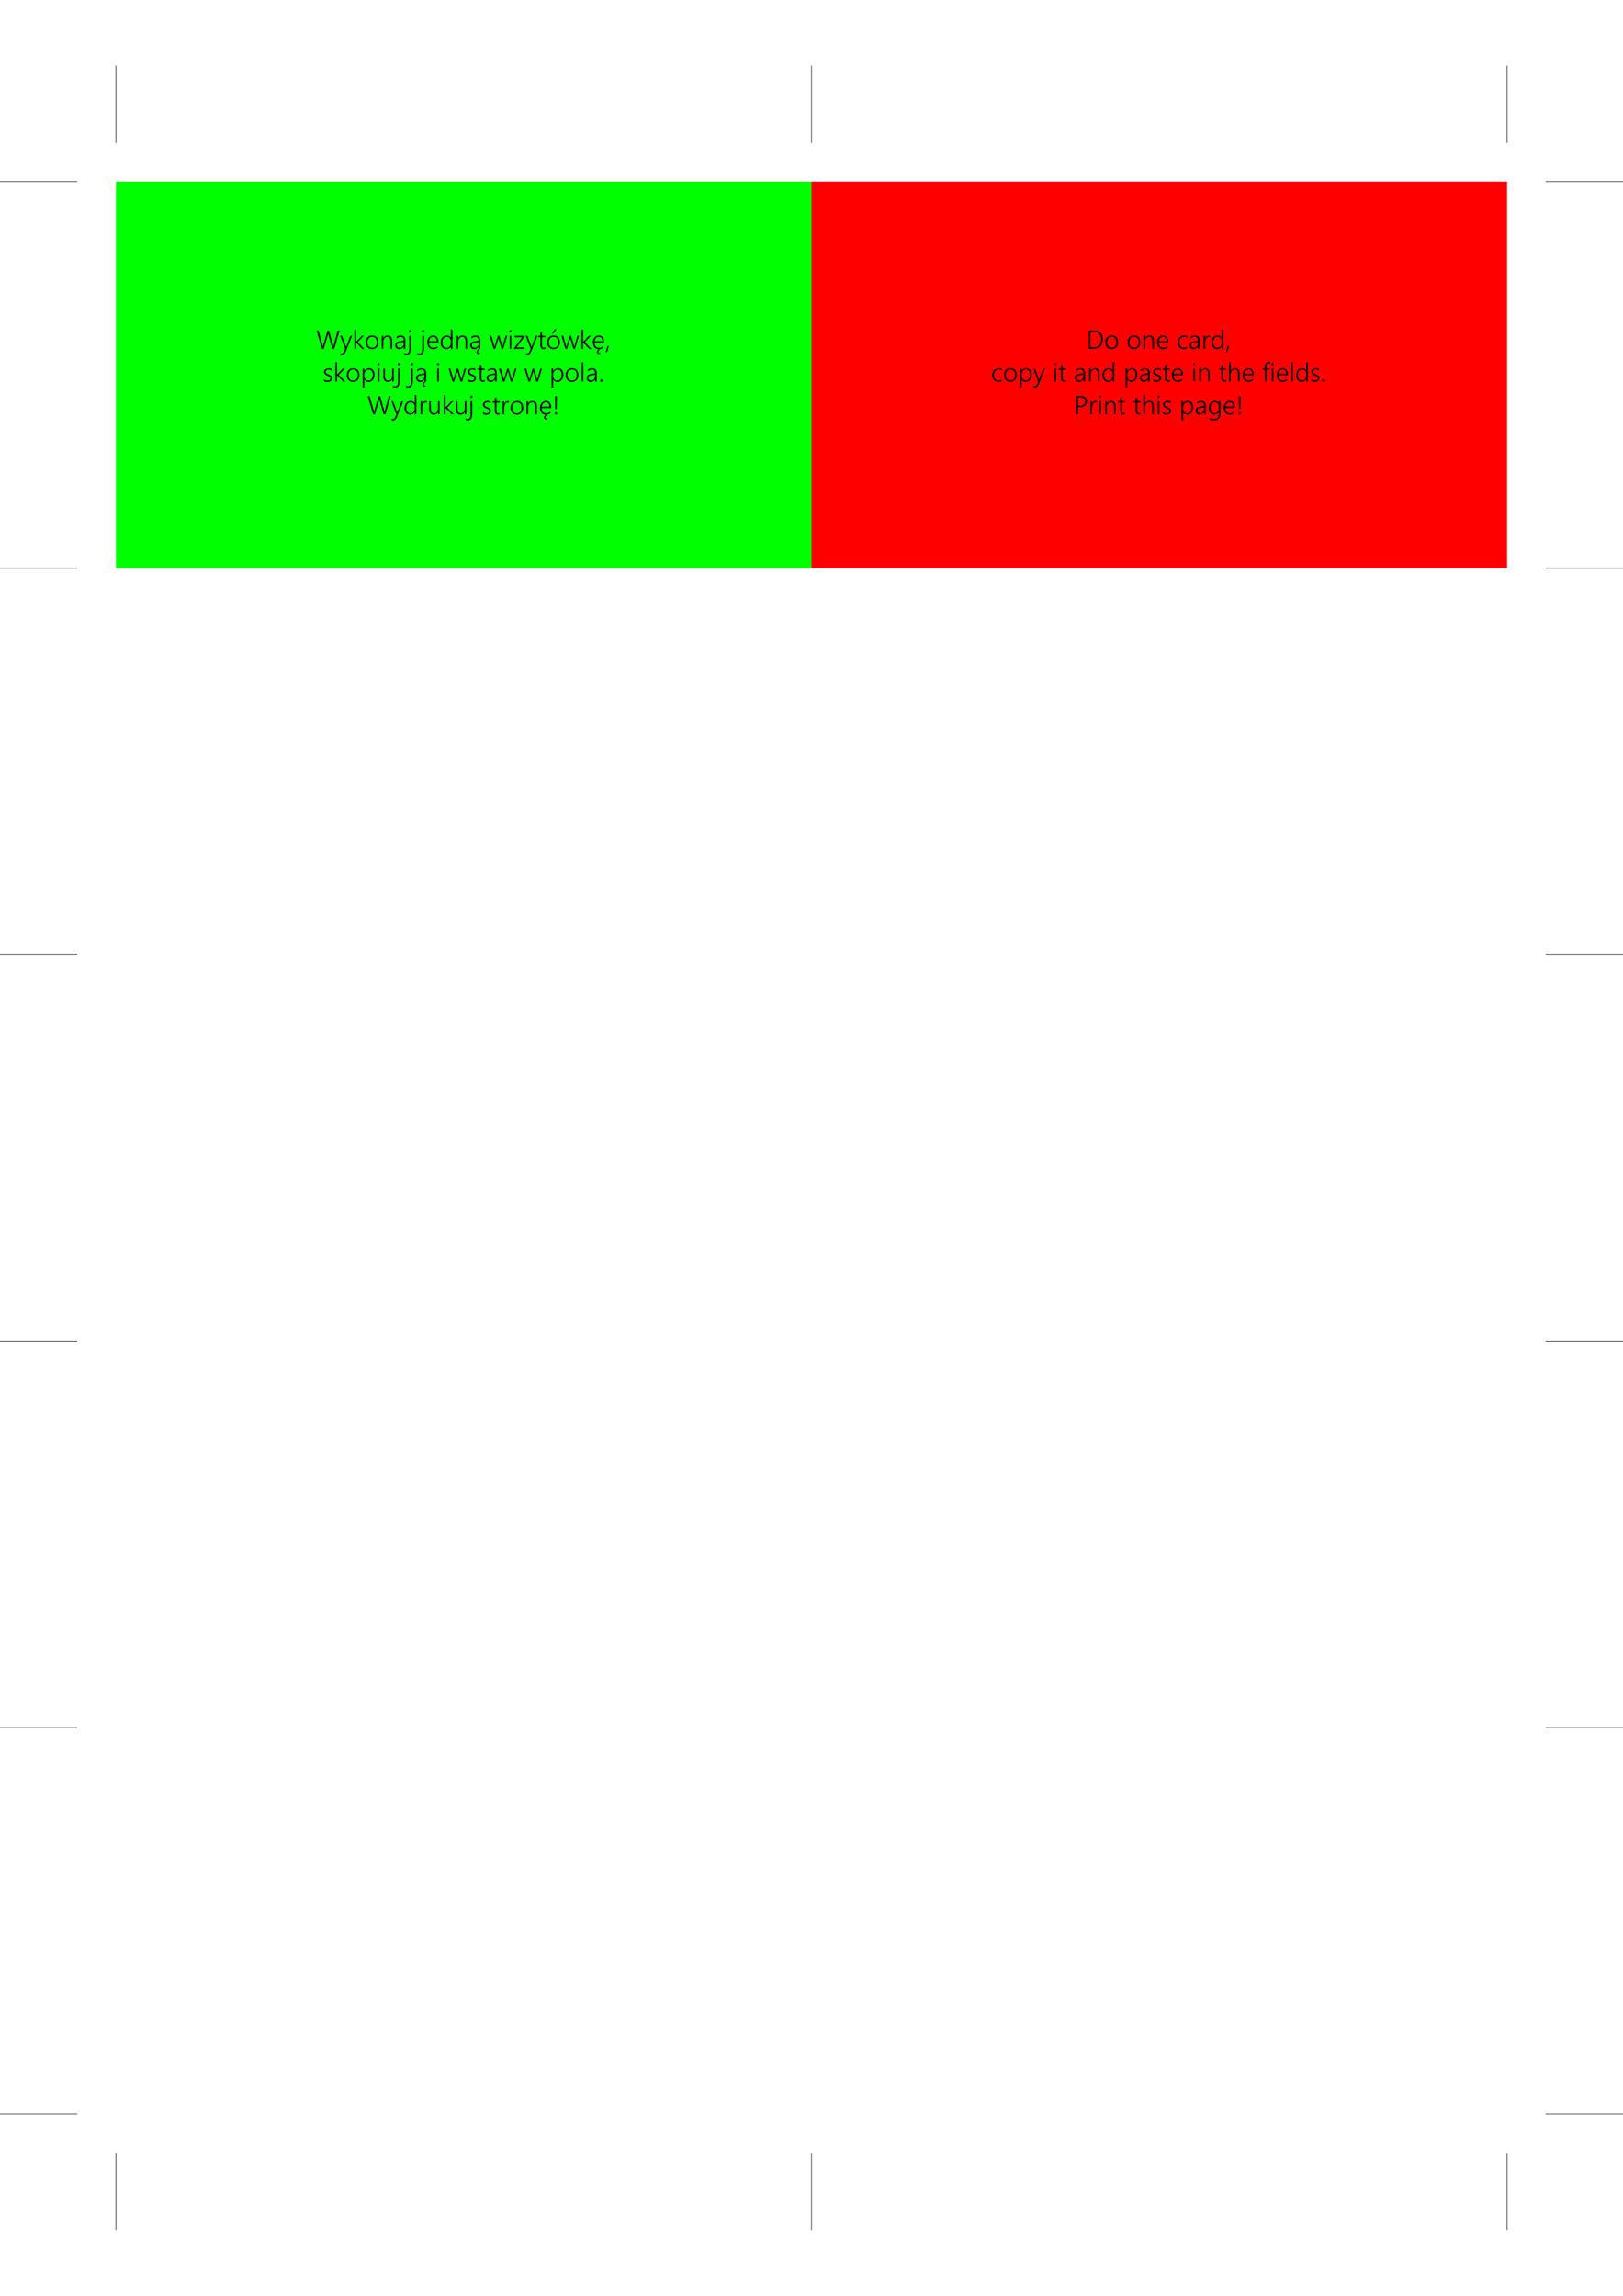<svg xmlns="http://www.w3.org/2000/svg" viewBox="0 0 744.09 1052.4"><path fill="#0f0" d="M53.15 83.268h318.9v177.17H53.15z"/><path fill="red" d="M372.05 83.268h318.9v177.17h-318.9z"/><path d="M94.918-10.281h-.78v-8.402h.78zM101.04-10.281v-3.457c0-1.356-.492-2.033-1.477-2.033a1.702 1.702 0 00-1.303.586 2.02 2.02 0 00-.381.653 2.37 2.37 0 00-.138.817v3.434h-.75v-6h.75v1.043h.024c.445-.789 1.115-1.184 2.01-1.184.656 0 1.156.213 1.5.64.343.425.515 1.04.515 1.845v3.656zM107.13-10.281l-2.76-2.924h-.023v2.924h-.75v-8.883h.75v5.678h.023l2.62-2.795h.978l-2.813 2.9 3.036 3.1zM108.91-11.359c.113.09.236.17.37.24s.269.131.41.182a2.582 2.582 0 00.831.152c.891 0 1.336-.334 1.336-1.002a.796.796 0 00-.093-.395 1.032 1.032 0 00-.27-.305c-.117-.092-.258-.177-.422-.255s-.35-.16-.557-.246a5.582 5.582 0 01-.714-.346 2.163 2.163 0 01-.493-.383 1.385 1.385 0 01-.287-.457 1.597 1.597 0 01-.093-.566c0-.266.057-.502.172-.709.116-.207.271-.383.466-.527.196-.145.421-.255.677-.331s.524-.115.806-.115c.52 0 .972.098 1.36.293v.791a2.636 2.636 0 00-1.454-.433 1.76 1.76 0 00-.513.07 1.195 1.195 0 00-.395.2.86.86 0 00-.346.703c0 .148.024.278.07.39s.12.211.22.3c.1.09.229.177.387.259.158.082.35.17.577.263.29.118.54.234.75.349.211.115.385.24.522.375.136.135.238.285.304.451.067.166.1.359.1.577 0 .27-.056.51-.167.721-.112.211-.266.389-.463.533a2.134 2.134 0 01-.694.328 3.213 3.213 0 01-.868.112c-.605 0-1.115-.127-1.529-.381zM118.11-10.55c-.445.27-.984.408-1.617.416a2.77 2.77 0 01-1.16-.223c-.344-.152-.637-.364-.88-.635s-.427-.592-.556-.961a3.629 3.629 0 01-.193-1.204c0-.45.068-.872.205-1.269.136-.397.336-.742.597-1.037s.582-.528.961-.7a3.118 3.118 0 011.301-.258c.496 0 .95.096 1.36.287v.797a2.523 2.523 0 00-1.418-.434c-.356 0-.672.068-.95.202-.277.135-.51.319-.7.551-.19.233-.334.504-.433.815-.1.31-.15.64-.15.987 0 .32.042.627.126.92.084.293.213.552.387.776s.393.404.659.536c.266.133.578.2.938.2.562 0 1.07-.168 1.523-.504zM123.02-10.281v-1.066h-.023c-.196.382-.462.68-.8.89-.338.211-.72.317-1.146.317-.289 0-.55-.041-.782-.123s-.43-.199-.592-.35-.287-.33-.375-.541a1.795 1.795 0 01-.132-.697c0-.543.168-.976.504-1.298.336-.322.844-.532 1.524-.63l1.822-.264c0-1.152-.447-1.728-1.342-1.728-.699 0-1.347.256-1.945.767v-.82c.125-.09.267-.17.425-.243a4.123 4.123 0 011.043-.31c.185-.03.366-.045.542-.045.668 0 1.172.188 1.514.563.342.375.513.933.513 1.676v3.902zm-1.547-2.912c-.27.039-.5.088-.691.146-.192.059-.35.138-.475.238a.885.885 0 00-.275.369 1.465 1.465 0 00-.088.542c0 .16.028.308.085.445.056.137.138.255.246.355s.238.176.392.231c.155.055.33.082.525.082a1.744 1.744 0 001.31-.574c.162-.18.289-.395.38-.645s.138-.521.138-.814v-.592zM126.34-11.248v3.727h-.75v-8.76h.75v1.148h.023c.223-.418.52-.737.894-.958.373-.22.794-.33 1.263-.33.382 0 .725.068 1.028.207.303.139.559.335.768.589.209.254.369.563.48.926.111.363.167.771.167 1.224 0 .496-.063.949-.188 1.357a3.132 3.132 0 01-.539 1.052 2.45 2.45 0 01-.852.682 2.55 2.55 0 01-1.128.243c-.844 0-1.475-.369-1.893-1.107zm0-1.53c0 .274.046.531.138.771.092.24.22.451.383.633.165.182.363.325.595.43.233.106.49.159.77.159.302 0 .573-.064.815-.19s.448-.308.618-.543c.17-.234.301-.517.393-.85.092-.331.138-.702.138-1.112 0-.352-.043-.67-.13-.953a2.157 2.157 0 00-.366-.723c-.158-.2-.35-.352-.574-.457a1.75 1.75 0 00-.753-.158c-.312 0-.593.057-.843.172-.25.116-.463.273-.64.472-.175.2-.31.433-.403.7-.094.268-.141.552-.141.853zM132.83-13.146c.004.367.053.697.146.99.094.293.229.541.405.744.176.204.39.359.641.466s.537.161.853.161c.676 0 1.314-.236 1.916-.709v.739c-.574.41-1.27.615-2.086.615-.402 0-.768-.07-1.096-.211a2.272 2.272 0 01-.838-.612c-.23-.268-.408-.597-.533-.988s-.187-.836-.187-1.336c0-.449.068-.865.205-1.248.137-.382.326-.713.568-.993.242-.279.53-.498.861-.656a2.5 2.5 0 011.09-.237c.387 0 .729.067 1.026.202.297.135.546.327.747.577s.354.555.46.914c.105.36.158.762.158 1.207v.375zm3.563-.656c-.012-.625-.16-1.11-.446-1.453-.285-.344-.681-.516-1.19-.516-.253 0-.489.045-.705.135a1.68 1.68 0 00-.572.39c-.164.17-.3.376-.407.62a3.118 3.118 0 00-.225.824zM141.8-13.386v-.645h3.205v.645zM149.64-11.359c.113.09.236.17.37.24.132.07.269.131.41.182a2.582 2.582 0 00.831.152c.89 0 1.336-.334 1.336-1.002 0-.152-.031-.284-.093-.395s-.153-.213-.27-.305a2.254 2.254 0 00-.422-.255c-.164-.078-.35-.16-.557-.246a5.583 5.583 0 01-.714-.346 2.163 2.163 0 01-.493-.383 1.385 1.385 0 01-.287-.457 1.597 1.597 0 01-.093-.566c0-.266.057-.502.172-.709.116-.207.271-.383.466-.527.196-.145.421-.255.677-.331s.524-.115.806-.115c.52 0 .972.098 1.36.293v.791a2.636 2.636 0 00-1.454-.433 1.76 1.76 0 00-.513.07 1.195 1.195 0 00-.395.2.916.916 0 00-.255.307.86.86 0 00-.09.396c0 .148.023.278.07.39s.12.211.22.3c.099.09.228.177.386.259.158.082.35.17.577.263.29.118.54.234.75.349.211.115.385.24.522.375.136.135.238.285.304.451.067.166.1.359.1.577 0 .27-.056.51-.167.721-.112.211-.266.389-.463.533a2.134 2.134 0 01-.694.328 3.213 3.213 0 01-.868.112c-.605 0-1.115-.127-1.529-.381zM155.3-10.937h3.697v.656h-4.84v-.252l3.768-5.092h-3.457v-.656h4.617v.211zM163.82-10.281v-1.066h-.023c-.196.382-.462.68-.8.89-.338.211-.72.317-1.146.317-.289 0-.55-.041-.782-.123-.232-.082-.43-.199-.592-.35s-.287-.33-.375-.541a1.795 1.795 0 01-.132-.697c0-.543.168-.976.504-1.298.336-.322.844-.532 1.524-.63l1.822-.264c0-1.152-.447-1.728-1.342-1.728-.699 0-1.347.256-1.945.767v-.82c.125-.09.267-.17.425-.243a4.122 4.122 0 011.043-.31c.185-.03.366-.045.542-.045.668 0 1.173.188 1.514.563.342.375.513.933.513 1.676v3.902zm-1.547-2.912c-.27.039-.5.088-.691.146-.192.059-.35.138-.475.238a.885.885 0 00-.275.369 1.465 1.465 0 00-.088.542c0 .16.028.308.085.445a.998.998 0 00.246.355c.107.1.238.176.392.231.155.055.33.082.525.082a1.744 1.744 0 001.31-.574c.162-.18.289-.395.38-.645s.138-.521.138-.814v-.592zM167.14-11.248v.967h-.75v-8.883h.75v4.031h.023c.223-.418.52-.737.894-.958.373-.22.794-.33 1.263-.33.382 0 .725.068 1.028.207.303.139.559.337.768.595.208.258.369.568.48.932.111.363.167.767.167 1.212 0 .497-.064.949-.19 1.357a3.173 3.173 0 01-.542 1.052 2.45 2.45 0 01-.853.682 2.536 2.536 0 01-1.122.243c-.848 0-1.479-.369-1.893-1.107zm0-1.53c0 .274.046.531.138.771.091.24.22.451.383.633s.363.325.595.43c.233.106.49.159.77.159.301 0 .573-.064.815-.19s.448-.308.618-.543c.17-.234.301-.517.393-.85s.138-.702.138-1.112c0-.352-.043-.67-.13-.953a2.156 2.156 0 00-.366-.723c-.158-.2-.35-.352-.574-.457a1.75 1.75 0 00-.753-.158c-.312 0-.593.057-.843.172-.25.116-.463.273-.64.472-.175.2-.31.433-.403.7-.094.268-.141.552-.141.853zM173.28-10.281v-8.883h.75v8.883zM178.43-10.14c-.445 0-.845-.074-1.198-.223-.354-.148-.655-.358-.905-.63s-.442-.596-.575-.975a3.788 3.788 0 01-.199-1.26c0-.5.07-.947.211-1.342.14-.394.34-.73.6-1.005.26-.275.574-.485.941-.63a3.335 3.335 0 011.23-.216c.434 0 .825.071 1.172.214.348.142.643.348.885.618s.428.597.557.984c.129.387.193.826.193 1.318 0 .47-.067.896-.202 1.28a2.89 2.89 0 01-.577.994c-.25.277-.555.492-.914.644-.36.153-.766.229-1.219.229zm.059-5.63a2.25 2.25 0 00-.891.169 1.869 1.869 0 00-.683.495 2.24 2.24 0 00-.436.797c-.102.314-.153.67-.153 1.07 0 .374.051.712.153 1.013.101.3.245.559.43.773.186.215.412.38.677.496.266.115.563.172.89.172.337 0 .634-.055.892-.167a1.76 1.76 0 00.656-.486c.18-.213.315-.474.407-.782.092-.309.138-.66.138-1.055 0-.808-.18-1.427-.54-1.854-.359-.428-.872-.642-1.54-.642zM186.92-10.281v-3.457c0-1.356-.492-2.033-1.477-2.033a1.702 1.702 0 00-1.303.586 2.02 2.02 0 00-.381.653 2.37 2.37 0 00-.138.817v3.434h-.75v-6h.75v1.043h.024c.445-.789 1.115-1.184 2.01-1.184.656 0 1.156.213 1.5.64.343.425.515 1.04.515 1.845v3.656zM198.18-10.281h-.75l-1.272-4.406a3.26 3.26 0 01-.093-.533h-.024a2.775 2.775 0 01-.123.521l-1.4 4.418h-.733l-1.816-6h.803l1.318 4.652c.04.137.067.31.082.522h.047a3.06 3.06 0 01.111-.527l1.454-4.647h.62l1.301 4.658c.036.133.065.307.088.522h.047a.853.853 0 01.024-.232c.02-.088.045-.184.076-.29l1.318-4.658h.756zM201.52-17.799a.522.522 0 01-.375-.152.514.514 0 01-.158-.387.528.528 0 01.533-.527c.074 0 .145.012.21.038a.51.51 0 01.291.275.55.55 0 01.003.425.501.501 0 01-.117.173.542.542 0 01-.387.155zm-.37 7.518v-6h.75v6zM204.28-10.937h3.697v.656h-4.84v-.252l3.768-5.092h-3.457v-.656h4.617v.211zM211.09-9.191c-.234.586-.504 1.02-.809 1.304a1.568 1.568 0 01-1.107.424c-.215 0-.396-.025-.545-.076v-.703a1.561 1.561 0 00.527.094c.247 0 .46-.077.642-.232s.339-.387.472-.7l.521-1.23-2.308-5.971h.832l1.716 4.752c.024.063.046.134.068.214s.042.16.061.237h.03c.02-.066.038-.134.055-.202s.042-.144.074-.226l1.822-4.775h.79zM217.55-10.351a1.86 1.86 0 01-.844.193c-.968 0-1.453-.558-1.453-1.675v-3.791h-1.055v-.657h1.055v-1.511l.75-.246v1.757h1.547v.657h-1.547v3.673c0 .407.067.7.2.88.132.179.357.269.673.269.235 0 .46-.07.674-.211zM221.25-10.14c-.445 0-.845-.074-1.198-.223-.354-.148-.655-.358-.905-.63s-.442-.596-.575-.975a3.788 3.788 0 01-.199-1.26c0-.5.07-.947.211-1.342.14-.394.34-.73.6-1.005.26-.275.574-.485.941-.63a3.335 3.335 0 011.23-.216c.434 0 .825.071 1.172.214.348.142.643.348.885.618s.428.597.557.984c.129.387.193.826.193 1.318 0 .47-.067.896-.202 1.28-.135.386-.327.717-.577.994s-.555.492-.914.644c-.36.153-.766.229-1.219.229zm.059-5.63c-.329 0-.625.056-.891.169a1.869 1.869 0 00-.683.495 2.24 2.24 0 00-.436.797c-.102.314-.153.67-.153 1.07 0 .374.051.712.153 1.013.101.3.245.559.43.773s.412.38.677.496c.266.115.563.172.89.172.337 0 .634-.055.892-.167a1.76 1.76 0 00.656-.486c.18-.213.315-.474.407-.782.092-.309.138-.66.138-1.055 0-.808-.18-1.427-.54-1.854-.359-.428-.872-.642-1.54-.642zm-.176-1.56h-.633l1.336-1.921h.79zM231.11-10.281h-.75l-1.272-4.406a3.26 3.26 0 01-.093-.533h-.024a2.775 2.775 0 01-.123.521l-1.4 4.418h-.733l-1.816-6h.803l1.318 4.652c.04.137.067.31.082.522h.047a3.06 3.06 0 01.111-.527l1.454-4.647h.62l1.301 4.658c.036.133.065.307.088.522h.047a.853.853 0 01.024-.232c.02-.088.045-.184.076-.29l1.318-4.658h.756zM237.61-10.281l-2.76-2.924h-.023v2.924h-.75v-8.883h.75v5.678h.023l2.62-2.795h.978l-2.813 2.9 3.036 3.1zM240.1-17.799a.522.522 0 01-.375-.152.514.514 0 01-.158-.387.528.528 0 01.533-.527c.074 0 .145.012.21.038a.51.51 0 01.291.275.55.55 0 01.003.425.502.502 0 01-.117.173.542.542 0 01-.387.155zm-.37 7.518v-6h.75v6zM245.58-13.386v-.645h3.205v.645zM255.29-10.281v-7.512c-.137.117-.29.23-.46.34-.17.11-.344.212-.521.308a6.646 6.646 0 01-1.029.448v-.662a6 6 0 001.322-.612c.42-.26.827-.56 1.221-.9h.217v8.59zM260.38-10.14c-.402 0-.762-.09-1.078-.27a2.299 2.299 0 01-.806-.793c-.22-.35-.388-.785-.504-1.304a8.364 8.364 0 01-.173-1.799c0-1.492.236-2.618.707-3.378.47-.76 1.149-1.14 2.036-1.14 1.687 0 2.53 1.436 2.53 4.307 0 .711-.06 1.338-.18 1.881-.122.543-.299 1-.531 1.371-.233.371-.517.651-.853.84s-.718.285-1.148.285zm.135-8.027c-.625 0-1.102.316-1.43.949-.328.633-.492 1.584-.492 2.853 0 1.172.157 2.062.472 2.67.314.607.78.91 1.397.91.3 0 .567-.079.8-.237s.427-.39.583-.697c.156-.307.274-.687.354-1.14.08-.453.12-.974.12-1.564 0-2.496-.601-3.744-1.804-3.744zM267.53-11.359c.113.09.236.17.37.24s.269.131.41.182a2.582 2.582 0 00.831.152c.891 0 1.336-.334 1.336-1.002a.796.796 0 00-.093-.395 1.032 1.032 0 00-.27-.305c-.117-.092-.258-.177-.422-.255s-.35-.16-.557-.246a5.582 5.582 0 01-.714-.346 2.163 2.163 0 01-.493-.383 1.385 1.385 0 01-.287-.457 1.597 1.597 0 01-.093-.566c0-.266.057-.502.172-.709.116-.207.271-.383.466-.527.196-.145.421-.255.677-.331s.524-.115.806-.115c.52 0 .972.098 1.36.293v.791a2.636 2.636 0 00-1.454-.433 1.76 1.76 0 00-.513.07 1.195 1.195 0 00-.395.2.86.86 0 00-.346.703c0 .148.024.278.07.39s.12.211.22.3c.1.09.229.177.387.259.158.082.35.17.577.263.29.118.54.234.75.349.211.115.385.24.522.375.136.135.238.285.304.451.067.166.1.359.1.577 0 .27-.056.51-.167.721-.111.211-.266.389-.463.533a2.134 2.134 0 01-.694.328 3.213 3.213 0 01-.868.112c-.605 0-1.115-.127-1.529-.381zM273.19-10.937h3.697v.656h-4.84v-.252l3.768-5.092h-3.457v-.656h4.617v.211zM280.84-10.351a1.86 1.86 0 01-.844.193c-.969 0-1.453-.558-1.453-1.675v-3.791h-1.055v-.657h1.055v-1.511l.75-.246v1.757h1.547v.657h-1.547v3.673c0 .407.067.7.2.88.132.179.357.269.673.269.235 0 .46-.07.674-.211zM282.42-10.164a.542.542 0 01-.398-.164.542.542 0 01-.164-.399.555.555 0 01.562-.568.59.59 0 01.398.161.56.56 0 01.123.627.565.565 0 01-.521.343zM292.74-15.004c0 .773-.074 1.462-.223 2.065-.148.604-.364 1.114-.647 1.53a2.853 2.853 0 01-1.052.949c-.418.217-.896.325-1.436.325-.476 0-.923-.084-1.341-.252v-.756c.457.235.91.352 1.36.352.823 0 1.458-.33 1.903-.987s.668-1.617.668-2.874h-.023c-.375.812-1.031 1.218-1.969 1.218-.351 0-.674-.064-.967-.193a2.248 2.248 0 01-.756-.536 2.432 2.432 0 01-.492-.82 3.024 3.024 0 01-.175-1.052c0-.414.065-.792.196-1.134.13-.342.312-.636.545-.882.232-.246.509-.436.829-.571.32-.135.67-.202 1.049-.202.394 0 .749.082 1.063.246.315.164.58.407.797.73.217.322.383.721.498 1.197.115.477.173 1.026.173 1.647zm-.838-.861c0-.34-.044-.652-.132-.935a2.268 2.268 0 00-.366-.726 1.691 1.691 0 00-.562-.472 1.532 1.532 0 00-.715-.17c-.254 0-.489.05-.703.152-.215.102-.4.241-.557.42a1.98 1.98 0 00-.37.635 2.34 2.34 0 00-.134.809c0 .316.043.601.129.855.086.254.207.469.363.645.156.175.345.31.566.404.22.094.464.14.73.14.241 0 .469-.046.682-.14a1.77 1.77 0 00.932-.935c.091-.213.137-.44.137-.682zM296.43-10.14c-.402 0-.762-.09-1.078-.27-.316-.18-.585-.444-.806-.793s-.388-.785-.504-1.304a8.365 8.365 0 01-.173-1.799c0-1.492.236-2.618.707-3.378.47-.76 1.149-1.14 2.036-1.14 1.687 0 2.53 1.436 2.53 4.307 0 .711-.06 1.338-.18 1.881-.122.543-.299 1-.531 1.371a2.401 2.401 0 01-.853.84c-.336.19-.718.285-1.148.285zm.135-8.027c-.625 0-1.102.316-1.43.949-.328.633-.492 1.584-.492 2.853 0 1.172.157 2.062.472 2.67.314.607.78.91 1.397.91.3 0 .567-.079.8-.237.232-.158.427-.39.583-.697.156-.307.274-.687.354-1.14.08-.453.12-.974.12-1.564 0-2.496-.601-3.744-1.804-3.744zM302.76-13.234l1.969 2.953h-.903l-1.218-1.986-.144-.229a6.74 6.74 0 01-.15-.252h-.023c-.02.04-.05.091-.09.156-.042.064-.091.145-.15.243l-1.312 2.068h-.885l2.027-2.935-1.963-3.065h.873l1.248 2.104c.063.105.118.2.164.284l.118.208h.023c.05-.074.098-.15.14-.226l.135-.231 1.325-2.139h.843zM305.91-11.289c.559.336 1.117.504 1.676.504.32 0 .61-.047.867-.14a1.88 1.88 0 00.66-.4c.18-.171.32-.378.418-.62a2.13 2.13 0 00.147-.803c0-.617-.19-1.088-.569-1.412-.379-.324-.937-.486-1.676-.486-.296 0-.722.023-1.277.07l.258-4.107h3.662v.68h-3.023l-.176 2.724c.34-.024.61-.035.808-.035.446 0 .84.057 1.181.172.342.116.63.28.864.496.235.214.412.476.534.785.12.308.181.658.181 1.049 0 .398-.064.761-.193 1.09a2.32 2.32 0 01-.563.843 2.54 2.54 0 01-.908.545c-.36.129-.767.193-1.224.193-.692 0-1.24-.109-1.647-.328zM314.38-10.14c-.402 0-.762-.09-1.078-.27a2.299 2.299 0 01-.806-.793c-.22-.35-.388-.785-.504-1.304a8.364 8.364 0 01-.173-1.799c0-1.492.236-2.618.707-3.378.47-.76 1.149-1.14 2.036-1.14 1.687 0 2.53 1.436 2.53 4.307 0 .711-.06 1.338-.18 1.881-.122.543-.299 1-.531 1.371-.233.371-.517.651-.853.84s-.718.285-1.148.285zm.135-8.027c-.625 0-1.102.316-1.43.949-.328.633-.492 1.584-.492 2.853 0 1.172.157 2.062.472 2.67.314.607.78.91 1.397.91.3 0 .567-.079.8-.237s.427-.39.583-.697c.156-.307.274-.687.354-1.14.08-.453.12-.974.12-1.564 0-2.496-.601-3.744-1.804-3.744zM326.13-10.281v-3.527c0-.36-.027-.663-.082-.911a1.589 1.589 0 00-.255-.607.989.989 0 00-.44-.34 1.727 1.727 0 00-.635-.105c-.219 0-.426.052-.621.155a1.645 1.645 0 00-.513.428 2.083 2.083 0 00-.346.641 2.451 2.451 0 00-.126.797v3.47h-.75v-3.604c0-1.258-.482-1.887-1.447-1.887-.223 0-.43.05-.621.15s-.358.239-.5.418a2.01 2.01 0 00-.335.648c-.08.252-.12.53-.12.835v3.44h-.75v-6h.75v.972h.023c.422-.742 1.037-1.113 1.846-1.113.211 0 .41.032.598.096a1.734 1.734 0 01.887.683c.108.16.189.336.244.527.21-.426.485-.75.823-.972.338-.223.72-.334 1.145-.334 1.317 0 1.975.812 1.975 2.437v3.703zM336.24-10.281v-3.527c0-.36-.027-.663-.082-.911a1.588 1.588 0 00-.255-.607.989.989 0 00-.44-.34 1.727 1.727 0 00-.635-.105c-.219 0-.426.052-.621.155a1.645 1.645 0 00-.513.428 2.083 2.083 0 00-.346.641 2.451 2.451 0 00-.126.797v3.47h-.75v-3.604c0-1.258-.482-1.887-1.447-1.887-.222 0-.43.05-.62.15-.192.099-.36.239-.502.418-.142.18-.254.396-.334.648-.08.252-.12.53-.12.835v3.44h-.75v-6h.75v.972h.023c.422-.742 1.037-1.113 1.846-1.113.211 0 .41.032.598.096a1.734 1.734 0 01.887.683c.108.16.189.336.244.527.21-.426.485-.75.823-.972.338-.223.72-.334 1.145-.334 1.317 0 1.975.812 1.975 2.437v3.703zM399.63-10.296h-.78v-8.402h.78zM405.76-10.296v-3.457c0-1.356-.492-2.033-1.477-2.033a1.702 1.702 0 00-1.303.586 2.02 2.02 0 00-.381.653 2.37 2.37 0 00-.138.817v3.434h-.75v-6h.75v1.043h.024c.445-.789 1.115-1.184 2.01-1.184.656 0 1.156.213 1.5.64.343.425.515 1.04.515 1.845v3.656zM411.85-10.296l-2.76-2.924h-.023v2.924h-.75v-8.883h.75v5.678h.023l2.62-2.795h.978l-2.813 2.9 3.036 3.1zM413.62-11.374c.113.09.236.17.37.24.132.07.269.131.41.182a2.582 2.582 0 00.831.152c.891 0 1.336-.334 1.336-1.002a.796.796 0 00-.093-.395 1.032 1.032 0 00-.27-.305c-.117-.092-.258-.177-.422-.255s-.35-.16-.557-.246a5.583 5.583 0 01-.714-.346 2.163 2.163 0 01-.493-.383 1.385 1.385 0 01-.287-.457 1.597 1.597 0 01-.093-.566c0-.266.057-.502.172-.709.116-.207.271-.383.466-.527.196-.145.421-.255.677-.331a2.81 2.81 0 01.806-.115c.52 0 .972.098 1.36.293v.791a2.636 2.636 0 00-1.454-.433 1.76 1.76 0 00-.513.07 1.195 1.195 0 00-.395.2.86.86 0 00-.346.703c0 .148.024.278.07.39s.12.211.22.3c.1.09.229.177.387.259.158.082.35.17.577.263.29.118.54.234.75.349.211.115.385.24.522.375.136.135.238.285.304.451.067.166.1.359.1.577 0 .27-.056.51-.167.721-.112.211-.266.389-.463.533a2.134 2.134 0 01-.694.328 3.213 3.213 0 01-.868.112c-.605 0-1.115-.127-1.529-.381zM422.83-10.565c-.445.27-.984.408-1.617.416a2.77 2.77 0 01-1.16-.223c-.344-.152-.637-.364-.88-.635s-.427-.592-.556-.961-.193-.77-.193-1.204c0-.45.068-.872.205-1.269.136-.397.336-.742.597-1.037s.582-.528.961-.7a3.118 3.118 0 011.301-.258c.496 0 .95.096 1.36.287v.797a2.523 2.523 0 00-1.418-.434c-.356 0-.672.068-.95.202-.277.135-.51.319-.7.551-.19.233-.334.504-.433.815-.1.31-.15.64-.15.987 0 .32.042.627.126.92.084.293.213.552.387.776s.393.404.659.536c.266.133.578.2.938.2.562 0 1.07-.168 1.523-.504zM427.73-10.296v-1.066h-.023c-.196.382-.462.68-.8.89-.338.211-.72.317-1.146.317-.289 0-.55-.041-.782-.123-.232-.082-.43-.199-.592-.35s-.287-.33-.375-.541a1.795 1.795 0 01-.132-.697c0-.543.168-.976.504-1.298.336-.322.844-.532 1.524-.63l1.822-.264c0-1.152-.447-1.728-1.342-1.728-.699 0-1.347.256-1.945.767v-.82c.125-.09.267-.17.425-.243a4.123 4.123 0 011.043-.31c.185-.03.366-.045.542-.045.668 0 1.173.188 1.514.563.342.375.513.933.513 1.676v3.902zm-1.547-2.912c-.27.039-.5.088-.691.146-.192.059-.35.138-.475.238a.885.885 0 00-.275.369 1.465 1.465 0 00-.088.542c0 .16.028.308.085.445.056.137.138.255.246.355s.238.176.392.231c.155.055.33.082.525.082a1.744 1.744 0 001.31-.574c.162-.18.289-.395.38-.645s.138-.521.138-.814v-.592zM431.05-11.262v3.727h-.75v-8.76h.75v1.148h.023c.223-.418.52-.737.894-.958.373-.22.794-.33 1.263-.33.382 0 .725.068 1.028.207.303.139.559.335.768.589.209.254.369.563.48.926.111.363.167.771.167 1.224 0 .496-.063.949-.188 1.357a3.132 3.132 0 01-.539 1.052 2.45 2.45 0 01-.852.682 2.55 2.55 0 01-1.128.243c-.844 0-1.475-.369-1.893-1.107zm0-1.53c0 .274.046.531.138.771.092.24.22.451.383.633.165.182.363.325.595.43.233.106.49.159.77.159.302 0 .573-.064.815-.19.242-.128.448-.308.618-.543.17-.234.301-.517.393-.85s.138-.702.138-1.112c0-.352-.043-.67-.13-.953a2.157 2.157 0 00-.365-.723c-.159-.2-.35-.352-.575-.457a1.75 1.75 0 00-.753-.158c-.312 0-.593.057-.843.172-.25.116-.463.273-.64.472-.175.2-.31.433-.403.7-.094.268-.141.552-.141.853zM437.55-13.161c.004.367.053.697.146.99.094.293.229.541.405.744.176.203.39.359.641.466s.537.161.853.161c.676 0 1.314-.236 1.916-.709v.739c-.574.41-1.27.615-2.086.615-.402 0-.768-.07-1.096-.211a2.272 2.272 0 01-.838-.612c-.23-.268-.408-.597-.533-.988s-.187-.836-.187-1.336c0-.449.068-.865.205-1.248.137-.382.326-.713.568-.993.242-.279.53-.498.861-.656a2.5 2.5 0 011.09-.237c.387 0 .729.067 1.026.202.297.135.546.327.747.577s.354.555.46.914c.105.36.158.762.158 1.207v.375zm3.563-.656c-.012-.625-.16-1.11-.446-1.453-.285-.344-.681-.516-1.19-.516-.253 0-.489.045-.705.135a1.68 1.68 0 00-.572.39c-.164.17-.3.376-.407.62a3.118 3.118 0 00-.225.824zM446.51-13.401v-.645h3.205v.645zM455.45-11.262v.967h-.75v-8.883h.75v4.031h.023c.223-.418.52-.737.894-.958.373-.22.794-.33 1.263-.33.382 0 .725.068 1.028.207.303.139.559.337.768.595.209.258.369.568.48.932.111.363.167.767.167 1.212 0 .497-.064.949-.19 1.357a3.172 3.172 0 01-.542 1.052 2.45 2.45 0 01-.853.682 2.536 2.536 0 01-1.122.243c-.848 0-1.479-.369-1.893-1.107zm0-1.53c0 .274.046.531.138.771.091.24.22.451.383.633.165.182.363.325.595.43.233.106.49.159.77.159.301 0 .573-.064.815-.19s.448-.308.618-.543c.17-.234.301-.517.393-.85.092-.331.138-.702.138-1.112 0-.352-.043-.67-.13-.953a2.156 2.156 0 00-.366-.723c-.158-.2-.35-.352-.574-.457a1.75 1.75 0 00-.753-.158c-.312 0-.593.057-.843.172-.25.116-.463.273-.64.472-.175.2-.31.433-.403.7-.094.268-.141.552-.141.853zM465.52-10.296v-1.02h-.023c-.407.774-1.038 1.16-1.893 1.16-1.426 0-2.139-.87-2.139-2.613v-3.527h.75v3.387c0 .719.128 1.25.384 1.594.256.343.648.515 1.175.515a1.611 1.611 0 001.257-.571c.154-.182.274-.4.36-.653a2.62 2.62 0 00.129-.844v-3.428h.75v6zM467.86-11.374c.113.09.236.17.37.24.132.07.269.131.41.182a2.582 2.582 0 00.831.152c.891 0 1.336-.334 1.336-1.002 0-.152-.031-.284-.093-.395s-.153-.213-.27-.305-.258-.177-.422-.255c-.164-.078-.35-.16-.557-.246a5.583 5.583 0 01-.714-.346 2.163 2.163 0 01-.493-.383 1.385 1.385 0 01-.287-.457 1.594 1.594 0 01-.093-.566c0-.266.057-.502.172-.709.116-.207.271-.383.466-.527.196-.145.421-.255.677-.331a2.81 2.81 0 01.806-.115c.52 0 .972.098 1.36.293v.791a2.636 2.636 0 00-1.454-.433 1.76 1.76 0 00-.513.07 1.195 1.195 0 00-.395.2.86.86 0 00-.346.703c0 .148.024.278.07.39s.12.211.22.3c.1.09.229.177.387.259.158.082.35.17.577.263.29.118.54.234.75.349.211.115.385.24.522.375.136.135.238.285.304.451.067.166.1.359.1.577 0 .27-.056.51-.167.721-.112.211-.266.389-.463.533a2.134 2.134 0 01-.694.328 3.213 3.213 0 01-.868.112c-.605 0-1.115-.127-1.529-.381zM473.44-17.813a.522.522 0 01-.375-.152.514.514 0 01-.158-.387.528.528 0 01.533-.527c.074 0 .145.012.21.038a.51.51 0 01.291.275.55.55 0 01.003.425.503.503 0 01-.117.173.542.542 0 01-.387.155zm-.37 7.518v-6h.75v6zM479.82-10.296v-3.457c0-1.356-.492-2.033-1.477-2.033a1.702 1.702 0 00-1.303.586 2.02 2.02 0 00-.381.653 2.37 2.37 0 00-.138.817v3.434h-.75v-6h.75v1.043h.024c.445-.789 1.115-1.184 2.01-1.184.656 0 1.156.213 1.5.64.343.425.515 1.04.515 1.845v3.656zM482.74-13.161c.004.367.053.697.146.99.094.293.229.541.405.744.176.203.39.359.641.466s.537.161.853.161c.676 0 1.314-.236 1.916-.709v.739c-.574.41-1.27.615-2.086.615-.402 0-.768-.07-1.096-.211a2.272 2.272 0 01-.838-.612c-.23-.268-.408-.597-.533-.988s-.187-.836-.187-1.336c0-.449.068-.865.205-1.248.137-.382.326-.713.568-.993.242-.279.53-.498.861-.656a2.5 2.5 0 011.09-.237c.387 0 .729.067 1.026.202.297.135.546.327.747.577s.354.555.46.914c.105.36.158.762.158 1.207v.375zm3.563-.656c-.012-.625-.16-1.11-.446-1.453-.285-.344-.681-.516-1.19-.516-.253 0-.489.045-.705.135a1.68 1.68 0 00-.572.39c-.164.17-.3.376-.407.62a3.118 3.118 0 00-.225.824zM488.2-11.374c.113.09.236.17.37.24.132.07.269.131.41.182a2.582 2.582 0 00.831.152c.891 0 1.336-.334 1.336-1.002 0-.152-.031-.284-.093-.395s-.153-.213-.27-.305-.258-.177-.422-.255c-.164-.078-.35-.16-.557-.246a5.583 5.583 0 01-.714-.346 2.163 2.163 0 01-.493-.383 1.385 1.385 0 01-.287-.457 1.594 1.594 0 01-.093-.566c0-.266.057-.502.172-.709.116-.207.271-.383.466-.527.196-.145.421-.255.677-.331a2.81 2.81 0 01.806-.115c.52 0 .972.098 1.36.293v.791a2.636 2.636 0 00-1.454-.433 1.76 1.76 0 00-.513.07 1.195 1.195 0 00-.395.2.86.86 0 00-.346.703c0 .148.024.278.07.39s.12.211.22.3c.1.09.229.177.387.259.158.082.35.17.577.263.29.118.54.234.75.349.211.115.385.24.522.375.136.135.238.285.304.451.067.166.1.359.1.577 0 .27-.056.51-.167.721-.112.211-.266.389-.463.533a2.134 2.134 0 01-.694.328 3.213 3.213 0 01-.868.112c-.605 0-1.115-.127-1.529-.381zM493.08-11.374c.113.09.236.17.37.24.132.07.269.131.41.182a2.582 2.582 0 00.831.152c.891 0 1.336-.334 1.336-1.002 0-.152-.031-.284-.093-.395s-.153-.213-.27-.305-.258-.177-.422-.255c-.164-.078-.35-.16-.557-.246a5.583 5.583 0 01-.714-.346 2.163 2.163 0 01-.493-.383 1.385 1.385 0 01-.287-.457 1.594 1.594 0 01-.093-.566c0-.266.057-.502.172-.709.116-.207.271-.383.466-.527.196-.145.421-.255.677-.331a2.81 2.81 0 01.806-.115c.52 0 .972.098 1.36.293v.791a2.636 2.636 0 00-1.454-.433 1.76 1.76 0 00-.513.07 1.195 1.195 0 00-.395.2.86.86 0 00-.346.703c0 .148.024.278.07.39s.12.211.22.3c.1.09.229.177.387.259.158.082.35.17.577.263.29.118.54.234.75.349.211.115.385.24.522.375.136.135.238.285.304.451.067.166.1.359.1.577 0 .27-.056.51-.167.721-.112.211-.266.389-.463.533a2.134 2.134 0 01-.694.328 3.213 3.213 0 01-.868.112c-.605 0-1.115-.127-1.529-.381zM505.56-10.565c-.445.27-.984.408-1.617.416a2.77 2.77 0 01-1.16-.223 2.542 2.542 0 01-.88-.635 2.824 2.824 0 01-.556-.961 3.629 3.629 0 01-.193-1.204c0-.45.068-.872.205-1.269.136-.397.336-.742.597-1.037s.582-.528.961-.7a3.118 3.118 0 011.301-.258c.496 0 .95.096 1.36.287v.797a2.523 2.523 0 00-1.418-.434c-.356 0-.672.068-.95.202-.277.135-.51.319-.7.551-.19.233-.334.504-.433.815-.1.31-.15.64-.15.987 0 .32.042.627.126.92.084.293.213.552.387.776.174.225.393.404.659.536.266.133.578.2.938.2.562 0 1.07-.168 1.523-.504zM510.47-10.296v-1.066h-.023c-.196.382-.462.68-.8.89-.338.211-.72.317-1.146.317-.289 0-.55-.041-.782-.123-.232-.082-.43-.199-.592-.35s-.287-.33-.375-.541a1.795 1.795 0 01-.132-.697c0-.543.168-.976.504-1.298.336-.322.844-.532 1.524-.63l1.822-.264c0-1.152-.447-1.728-1.342-1.728-.699 0-1.347.256-1.945.767v-.82c.125-.09.267-.17.425-.243a4.123 4.123 0 011.043-.31c.185-.03.366-.045.542-.045.668 0 1.173.188 1.514.563.342.375.513.933.513 1.676v3.902zm-1.547-2.912c-.27.039-.5.088-.691.146-.192.059-.35.138-.475.238a.885.885 0 00-.275.369 1.465 1.465 0 00-.088.542c0 .16.028.308.085.445a.998.998 0 00.246.355c.107.1.238.176.392.231.155.055.33.082.525.082a1.744 1.744 0 001.31-.574c.162-.18.289-.395.38-.645s.138-.521.138-.814v-.592zM516.01-15.528c-.176-.129-.402-.193-.68-.193-.199 0-.375.038-.527.114a1.335 1.335 0 00-.401.308 1.852 1.852 0 00-.293.448c-.08.17-.145.346-.194.53-.049.184-.084.37-.105.557a4.69 4.69 0 00-.032.533v2.935h-.745v-6h.745v1.284h.023c.07-.22.16-.415.267-.59.107-.173.231-.32.372-.439.14-.119.294-.21.46-.272.166-.063.34-.094.524-.094.121 0 .23.008.325.023.096.016.183.04.261.07zM521.32-10.296v-1.055h-.023c-.2.38-.484.673-.853.882-.37.21-.788.314-1.257.314-.375 0-.716-.07-1.022-.208a2.193 2.193 0 01-.788-.601 2.792 2.792 0 01-.507-.95 4.114 4.114 0 01-.179-1.259c0-.484.066-.927.196-1.327.131-.4.317-.744.557-1.031a2.5 2.5 0 01.867-.668 2.627 2.627 0 011.128-.238c.863 0 1.483.346 1.858 1.038h.023v-3.78h.75v8.883zm0-3.621c0-.262-.045-.506-.135-.733a1.753 1.753 0 00-.952-.99 1.84 1.84 0 00-.741-.146c-.297 0-.57.058-.82.176-.25.117-.464.286-.642.506-.178.221-.316.49-.416.806-.1.316-.15.676-.15 1.078 0 .379.045.719.135 1.02.09.3.218.554.384.761a1.678 1.678 0 001.362.639c.305 0 .58-.055.824-.164.244-.11.45-.26.62-.451.17-.192.302-.416.393-.674.092-.258.138-.533.138-.826zM529.86-10.366a1.86 1.86 0 01-.844.193c-.968 0-1.453-.558-1.453-1.675v-3.791h-1.055v-.657h1.055v-1.511l.75-.246v1.757h1.547v.657h-1.547v3.673c0 .407.067.7.2.88.132.179.357.269.673.269.235 0 .46-.07.674-.211zM531.46-13.161c.004.367.053.697.146.99.094.293.229.541.405.744.176.203.39.359.641.466.252.108.537.161.853.161.676 0 1.314-.236 1.916-.709v.739c-.574.41-1.27.615-2.086.615-.402 0-.768-.07-1.096-.211a2.272 2.272 0 01-.838-.612c-.23-.268-.408-.597-.533-.988s-.187-.836-.187-1.336c0-.449.068-.865.205-1.248.137-.382.326-.713.568-.993.242-.279.53-.498.861-.656a2.5 2.5 0 011.09-.237c.387 0 .729.067 1.026.202.297.135.546.327.747.577.2.25.354.555.46.914.105.36.158.762.158 1.207v.375zm3.563-.656c-.012-.625-.16-1.11-.446-1.453-.285-.344-.681-.516-1.19-.516-.253 0-.488.045-.705.135a1.68 1.68 0 00-.572.39c-.164.17-.3.376-.407.62a3.118 3.118 0 00-.225.824zM544.81-10.296v-3.527c0-.36-.027-.663-.082-.911a1.589 1.589 0 00-.255-.607.989.989 0 00-.44-.34 1.727 1.727 0 00-.635-.105c-.219 0-.426.052-.621.155a1.645 1.645 0 00-.513.428 2.083 2.083 0 00-.346.641 2.451 2.451 0 00-.126.797v3.47h-.75V-13.9c0-1.258-.482-1.887-1.447-1.887-.223 0-.43.05-.621.15-.191.099-.358.239-.5.418-.144.18-.255.396-.335.648-.08.252-.12.53-.12.835v3.44h-.75v-6h.75v.972h.023c.422-.742 1.037-1.113 1.846-1.113.211 0 .41.032.598.096a1.734 1.734 0 01.887.683c.108.16.189.336.244.527.21-.426.485-.75.823-.972.338-.223.72-.334 1.145-.334 1.317 0 1.975.812 1.975 2.437v3.703zM548.12-11.262v3.727h-.75v-8.76h.75v1.148h.023c.223-.418.52-.737.894-.958.373-.22.794-.33 1.263-.33.382 0 .725.068 1.028.207.303.139.559.335.768.589.209.254.369.563.48.926.111.363.167.771.167 1.224 0 .496-.063.949-.188 1.357a3.132 3.132 0 01-.539 1.052 2.45 2.45 0 01-.852.682 2.55 2.55 0 01-1.128.243c-.844 0-1.475-.369-1.893-1.107zm0-1.53c0 .274.046.531.138.771.091.24.22.451.383.633s.363.325.595.43c.233.106.49.159.77.159.301 0 .573-.064.815-.19.242-.128.448-.308.618-.543s.301-.517.393-.85.138-.702.138-1.112c0-.352-.043-.67-.13-.953a2.156 2.156 0 00-.366-.723c-.158-.2-.35-.352-.574-.457a1.75 1.75 0 00-.753-.158c-.312 0-.593.057-.843.172-.25.116-.463.273-.64.472-.175.2-.31.433-.403.7a2.56 2.56 0 00-.141.853zM554.26-10.296v-8.883h.75v8.883zM560.41-10.296v-1.066h-.023c-.196.382-.462.68-.8.89-.338.211-.72.317-1.146.317-.289 0-.55-.041-.782-.123-.232-.082-.43-.199-.592-.35s-.287-.33-.375-.541a1.795 1.795 0 01-.132-.697c0-.543.168-.976.504-1.298.336-.322.844-.532 1.524-.63l1.822-.264c0-1.152-.447-1.728-1.342-1.728-.699 0-1.347.256-1.945.767v-.82c.125-.09.267-.17.425-.243a4.123 4.123 0 011.043-.31c.185-.03.366-.045.542-.045.668 0 1.173.188 1.514.563.342.375.513.933.513 1.676v3.902zm-1.547-2.912c-.27.039-.5.088-.691.146-.192.059-.35.138-.475.238a.885.885 0 00-.275.369 1.465 1.465 0 00-.088.542c0 .16.028.308.085.445a.998.998 0 00.246.355c.107.1.238.176.392.231.155.055.33.082.525.082a1.744 1.744 0 001.31-.574c.162-.18.289-.395.38-.645s.138-.521.138-.814v-.592zM565.56-10.366a1.86 1.86 0 01-.844.193c-.969 0-1.453-.558-1.453-1.675v-3.791h-1.055v-.657h1.055v-1.511l.75-.246v1.757h1.547v.657h-1.547v3.673c0 .407.067.7.2.88.132.179.357.269.673.269.235 0 .46-.07.674-.211zM567.16-13.161c.004.367.053.697.146.99.094.293.229.541.405.744.176.203.39.359.641.466.252.108.537.161.853.161.676 0 1.314-.236 1.916-.709v.739c-.574.41-1.27.615-2.086.615-.402 0-.768-.07-1.096-.211a2.272 2.272 0 01-.838-.612c-.23-.268-.408-.597-.533-.988s-.187-.836-.187-1.336c0-.449.068-.865.205-1.248.137-.382.326-.713.568-.993.242-.279.53-.498.861-.656a2.5 2.5 0 011.09-.237c.387 0 .729.067 1.026.202.297.135.546.327.747.577.2.25.354.555.46.914.105.36.158.762.158 1.207v.375zm3.563-.656c-.012-.625-.16-1.11-.446-1.453-.285-.344-.681-.516-1.19-.516-.253 0-.488.045-.705.135a1.68 1.68 0 00-.572.39c-.164.17-.3.376-.407.62a3.118 3.118 0 00-.225.824zM576.12-13.401v-.645h3.205v.645zM585.84-10.296v-7.512c-.137.117-.29.23-.46.34a7.76 7.76 0 01-.521.308 6.646 6.646 0 01-1.029.448v-.662a6 6 0 001.322-.612c.42-.26.827-.56 1.221-.9h.217v8.59zM590.92-10.155c-.402 0-.762-.09-1.078-.27a2.299 2.299 0 01-.806-.793c-.22-.35-.388-.785-.504-1.304a8.364 8.364 0 01-.173-1.799c0-1.492.236-2.618.707-3.378.47-.76 1.149-1.14 2.036-1.14 1.687 0 2.53 1.436 2.53 4.307 0 .711-.06 1.338-.18 1.881-.122.543-.299 1-.531 1.371a2.401 2.401 0 01-.853.84c-.336.19-.718.285-1.148.285zm.135-8.027c-.625 0-1.102.316-1.43.949-.328.633-.492 1.584-.492 2.853 0 1.172.157 2.062.472 2.67.314.607.78.91 1.397.91.3 0 .567-.079.8-.237.232-.158.427-.39.583-.697s.274-.687.354-1.14c.08-.453.12-.974.12-1.564 0-2.496-.601-3.744-1.804-3.744zM599.17-11.262v3.727h-.75v-8.76h.75v1.148h.023c.223-.418.52-.737.894-.958.373-.22.794-.33 1.263-.33.382 0 .725.068 1.028.207.303.139.559.335.768.589.209.254.369.563.48.926.111.363.167.771.167 1.224 0 .496-.063.949-.188 1.357a3.132 3.132 0 01-.539 1.052 2.45 2.45 0 01-.852.682 2.55 2.55 0 01-1.128.243c-.844 0-1.475-.369-1.893-1.107zm0-1.53c0 .274.046.531.138.771.091.24.22.451.383.633.165.182.363.325.595.43.233.106.49.159.77.159.301 0 .573-.064.815-.19s.448-.308.618-.543c.17-.234.301-.517.393-.85.092-.331.138-.702.138-1.112 0-.352-.043-.67-.13-.953a2.156 2.156 0 00-.366-.723c-.158-.2-.35-.352-.574-.457a1.75 1.75 0 00-.753-.158c-.312 0-.593.057-.843.172-.25.116-.463.273-.64.472-.175.2-.31.433-.403.7-.094.268-.141.552-.141.853zM609.3-10.565c-.445.27-.984.408-1.617.416a2.77 2.77 0 01-1.16-.223c-.344-.152-.637-.364-.88-.635s-.427-.592-.556-.961-.193-.77-.193-1.204c0-.45.068-.872.205-1.269.136-.397.336-.742.597-1.037s.582-.528.961-.7a3.118 3.118 0 011.301-.258c.496 0 .95.096 1.36.287v.797a2.523 2.523 0 00-1.418-.434c-.356 0-.672.068-.95.202-.277.135-.51.319-.7.551-.19.233-.334.504-.433.815-.1.31-.15.64-.15.987 0 .32.042.627.126.92.084.293.213.552.387.776s.393.404.659.536c.266.133.578.2.938.2.562 0 1.07-.168 1.523-.504zM610.41-11.374c.113.09.236.17.37.24.132.07.269.131.41.182a2.582 2.582 0 00.831.152c.891 0 1.336-.334 1.336-1.002a.796.796 0 00-.093-.395 1.032 1.032 0 00-.27-.305c-.117-.092-.258-.177-.422-.255s-.35-.16-.557-.246a5.583 5.583 0 01-.714-.346 2.163 2.163 0 01-.493-.383 1.385 1.385 0 01-.287-.457 1.597 1.597 0 01-.093-.566c0-.266.057-.502.172-.709.116-.207.271-.383.466-.527.196-.145.421-.255.677-.331a2.81 2.81 0 01.806-.115c.52 0 .972.098 1.36.293v.791a2.636 2.636 0 00-1.454-.433 1.76 1.76 0 00-.513.07 1.195 1.195 0 00-.395.2.916.916 0 00-.255.307.86.86 0 00-.09.396c0 .148.023.278.07.39s.12.211.22.3c.099.09.228.177.386.259.158.082.35.17.577.263.29.118.54.234.75.349.211.115.385.24.522.375.136.135.238.285.304.451.067.166.1.359.1.577 0 .27-.056.51-.167.721-.112.211-.266.389-.463.533a2.134 2.134 0 01-.694.328 3.213 3.213 0 01-.868.112c-.605 0-1.115-.127-1.529-.381zM623.66-15.018c0 .773-.074 1.462-.223 2.065-.148.604-.364 1.114-.647 1.53a2.853 2.853 0 01-1.052.949c-.418.217-.896.325-1.435.325-.477 0-.924-.084-1.342-.252v-.756c.457.235.91.352 1.36.352.823 0 1.458-.33 1.903-.987.446-.659.668-1.617.668-2.874h-.023c-.375.812-1.031 1.218-1.969 1.218-.351 0-.674-.064-.967-.193a2.248 2.248 0 01-.755-.536 2.432 2.432 0 01-.493-.82 3.024 3.024 0 01-.175-1.052c0-.414.065-.792.196-1.134.13-.342.312-.636.545-.882.232-.246.509-.436.829-.571.32-.135.67-.202 1.049-.202.394 0 .749.082 1.063.246.315.164.58.407.797.73.217.322.383.721.498 1.197.115.477.173 1.026.173 1.647zm-.838-.861c0-.34-.044-.652-.132-.935a2.268 2.268 0 00-.366-.726 1.691 1.691 0 00-.562-.472 1.532 1.532 0 00-.715-.17c-.254 0-.489.05-.703.152-.215.102-.4.241-.557.42a1.98 1.98 0 00-.37.635c-.089.246-.134.516-.134.809 0 .316.043.601.129.855.086.254.207.469.363.645.156.175.345.31.566.404s.464.14.73.14c.241 0 .469-.046.682-.14s.398-.22.556-.378a1.77 1.77 0 00.375-.557c.092-.213.138-.44.138-.682zM627.35-10.155c-.402 0-.762-.09-1.078-.27a2.299 2.299 0 01-.806-.793c-.22-.35-.388-.785-.504-1.304a8.365 8.365 0 01-.173-1.799c0-1.492.236-2.618.707-3.378.47-.76 1.149-1.14 2.036-1.14 1.687 0 2.53 1.436 2.53 4.307 0 .711-.06 1.338-.18 1.881-.122.543-.299 1-.531 1.371s-.517.651-.853.84-.718.285-1.148.285zm.135-8.027c-.625 0-1.102.316-1.43.949-.328.633-.492 1.584-.492 2.853 0 1.172.157 2.062.472 2.67.314.607.78.91 1.397.91.3 0 .567-.079.8-.237s.427-.39.583-.697c.156-.307.274-.687.354-1.14.08-.453.12-.974.12-1.564 0-2.496-.601-3.744-1.804-3.744zM633.67-13.249l1.969 2.953h-.903l-1.218-1.986-.144-.229a6.726 6.726 0 01-.15-.252h-.023c-.02.04-.05.091-.09.156-.042.064-.091.145-.15.243l-1.312 2.068h-.885l2.027-2.935-1.963-3.065h.873l1.248 2.104c.063.105.117.2.164.284l.118.208h.023c.05-.074.098-.15.14-.226.044-.076.088-.153.135-.231l1.325-2.139h.843zM636.83-11.303c.559.336 1.117.504 1.676.504.32 0 .61-.047.867-.14s.478-.227.66-.4c.18-.171.32-.378.418-.62.098-.242.147-.51.147-.803 0-.617-.19-1.088-.569-1.412-.379-.324-.937-.486-1.676-.486-.296 0-.722.023-1.277.07l.258-4.107h3.662v.68h-3.023l-.176 2.724c.34-.024.61-.035.808-.035.446 0 .84.057 1.181.172.342.116.63.28.864.496.235.214.413.476.534.785.12.308.181.658.181 1.049 0 .398-.064.761-.193 1.09a2.32 2.32 0 01-.563.843 2.54 2.54 0 01-.908.545c-.36.129-.767.193-1.224.193-.692 0-1.24-.109-1.647-.328zM645.3-10.155c-.402 0-.762-.09-1.078-.27a2.299 2.299 0 01-.806-.793c-.22-.35-.388-.785-.504-1.304a8.364 8.364 0 01-.173-1.799c0-1.492.236-2.618.707-3.378.47-.76 1.149-1.14 2.036-1.14 1.687 0 2.53 1.436 2.53 4.307 0 .711-.06 1.338-.18 1.881-.122.543-.299 1-.531 1.371a2.401 2.401 0 01-.853.84c-.336.19-.718.285-1.148.285zm.135-8.027c-.625 0-1.102.316-1.43.949-.328.633-.492 1.584-.492 2.853 0 1.172.157 2.062.472 2.67.314.607.78.91 1.397.91.3 0 .567-.079.8-.237.232-.158.427-.39.583-.697s.274-.687.354-1.14c.08-.453.12-.974.12-1.564 0-2.496-.601-3.744-1.804-3.744zM657.05-10.296v-3.527c0-.36-.027-.663-.082-.911a1.588 1.588 0 00-.255-.607.989.989 0 00-.44-.34 1.727 1.727 0 00-.635-.105c-.219 0-.426.052-.621.155a1.645 1.645 0 00-.513.428 2.083 2.083 0 00-.346.641 2.451 2.451 0 00-.126.797v3.47h-.75V-13.9c0-1.258-.482-1.887-1.447-1.887-.223 0-.43.05-.62.15-.192.099-.36.239-.502.418-.143.18-.254.396-.334.648-.08.252-.12.53-.12.835v3.44h-.75v-6h.75v.972h.023c.422-.742 1.037-1.113 1.846-1.113.211 0 .41.032.598.096a1.734 1.734 0 01.887.683c.108.16.189.336.244.527.21-.426.485-.75.823-.972.338-.223.72-.334 1.145-.334 1.317 0 1.975.812 1.975 2.437v3.703zM667.15-10.296v-3.527c0-.36-.027-.663-.082-.911a1.589 1.589 0 00-.255-.607.989.989 0 00-.44-.34 1.727 1.727 0 00-.635-.105c-.219 0-.426.052-.621.155a1.645 1.645 0 00-.513.428 2.083 2.083 0 00-.346.641 2.451 2.451 0 00-.126.797v3.47h-.75V-13.9c0-1.258-.482-1.887-1.447-1.887-.223 0-.43.05-.621.15-.191.099-.358.239-.5.418-.144.18-.255.396-.335.648-.08.252-.12.53-.12.835v3.44h-.75v-6h.75v.972h.023c.422-.742 1.037-1.113 1.846-1.113.211 0 .41.032.598.096a1.734 1.734 0 01.887.683c.108.16.189.336.244.527.21-.426.485-.75.823-.972.338-.223.72-.334 1.145-.334 1.317 0 1.975.812 1.975 2.437v3.703z"/><g><g stroke="#000" stroke-width=".25" fill="none"><path d="M53.15 65.551V30.118M35.433 83.268H0M690.94 65.551V30.118M708.66 83.268h35.43M53.15 986.81v35.39M35.433 969.09H0M690.94 986.81v35.39M708.66 969.09h35.43"/></g></g><path stroke="#000" stroke-width=".248" fill="none" d="M372.05 30.119v35.434M372.05 986.81v35.434M35.431 791.94H-.003M35.435 614.77H.001M35.431 437.6H-.003M35.435 260.43H.001M744.1 260.44h-35.434M744.1 437.6h-35.434M744.09 614.76h-35.434M744.09 791.93h-35.434"/><g><path d="M153.24 159.92h-.814l-1.8-6.229a4.494 4.494 0 01-.102-.427 2.613 2.613 0 01-.044-.399h-.023a3.703 3.703 0 01-.17.815l-1.863 6.24h-.815l-2.478-8.402h.867l1.852 6.591c.043.145.077.283.102.414.025.13.046.256.062.377h.023a5.65 5.65 0 01.193-.79l1.97-6.592h.614l1.846 6.615c.035.133.066.263.094.39.027.126.049.25.064.372h.024c.008-.079.023-.166.047-.264.023-.098.05-.207.082-.328l1.84-6.785h.849zM158.58 161.01c-.234.586-.504 1.02-.809 1.304a1.568 1.568 0 01-1.107.424c-.215 0-.396-.025-.545-.076v-.703a1.563 1.563 0 00.527.094.96.96 0 00.642-.232c.182-.154.339-.387.472-.7l.521-1.23-2.308-5.971h.832l1.716 4.752c.024.063.046.134.068.214l.061.237h.03a6.23 6.23 0 00.055-.202c.018-.068.042-.143.074-.226l1.822-4.775h.79zM166 159.92l-2.76-2.924h-.023v2.924h-.75v-8.883h.75v5.678h.023l2.62-2.795h.978l-2.813 2.9 3.036 3.1zM170.57 160.06c-.445 0-.845-.074-1.198-.223a2.561 2.561 0 01-.905-.63 2.775 2.775 0 01-.575-.975 3.788 3.788 0 01-.199-1.26c0-.5.07-.947.211-1.342.14-.394.34-.73.6-1.005.26-.275.574-.485.941-.63s.777-.216 1.23-.216c.434 0 .825.071 1.172.214.348.142.643.348.885.618s.428.597.557.984c.129.387.193.826.193 1.319 0 .468-.067.895-.202 1.28a2.89 2.89 0 01-.577.993c-.25.277-.555.492-.914.644-.36.153-.766.229-1.219.229zm.059-5.63c-.329 0-.625.056-.891.169a1.869 1.869 0 00-.683.495 2.24 2.24 0 00-.436.797c-.102.314-.153.67-.153 1.07 0 .374.051.712.153 1.013.101.3.245.559.43.773.186.215.412.38.677.496.266.115.563.172.89.172.337 0 .634-.055.891-.167a1.76 1.76 0 00.657-.486c.18-.213.315-.474.407-.782.092-.309.138-.66.138-1.055 0-.808-.18-1.427-.54-1.854-.359-.428-.872-.642-1.54-.642zM179.05 159.92v-3.457c0-1.355-.492-2.033-1.477-2.033a1.703 1.703 0 00-1.303.586 2.02 2.02 0 00-.381.653 2.37 2.37 0 00-.138.817v3.434h-.75v-6h.75v1.043h.024c.445-.789 1.115-1.184 2.01-1.184.656 0 1.156.213 1.5.64.343.425.515 1.04.515 1.845v3.656zM185.07 159.92v-1.066h-.023c-.196.382-.462.68-.8.89-.338.211-.72.317-1.146.317-.289 0-.55-.041-.782-.123-.232-.082-.43-.199-.592-.349s-.287-.331-.375-.542a1.795 1.795 0 01-.132-.697c0-.543.168-.976.504-1.298.336-.322.844-.532 1.524-.63l1.822-.264c0-1.152-.447-1.728-1.342-1.728-.699 0-1.347.256-1.945.767v-.82c.125-.09.267-.17.425-.243a4.134 4.134 0 011.043-.31c.185-.03.366-.045.542-.045.668 0 1.172.188 1.514.563.342.375.513.934.513 1.676v3.902zm-1.547-2.912c-.27.039-.5.088-.691.146-.192.059-.35.138-.475.238s-.217.222-.275.369a1.465 1.465 0 00-.088.542c0 .16.028.308.085.445a.998.998 0 00.246.355c.107.1.238.176.392.231.155.055.33.082.525.082a1.744 1.744 0 001.31-.574c.162-.18.289-.395.38-.645s.138-.521.138-.814v-.592zM188.39 159.71c0 .992-.176 1.746-.527 2.262-.352.515-.912.773-1.682.773a1.9 1.9 0 01-.826-.2v-.726c.305.18.594.27.867.27.945 0 1.418-.75 1.418-2.25v-5.918h.75zm-.38-7.307c-.145 0-.27-.05-.376-.152s-.158-.23-.158-.387a.528.528 0 01.533-.527c.074 0 .145.013.211.038a.509.509 0 01.29.275.55.55 0 01.003.425.501.501 0 01-.117.173.541.541 0 01-.387.155zM194.36 159.71c0 .992-.176 1.746-.527 2.262-.352.515-.912.773-1.682.773a1.9 1.9 0 01-.826-.2v-.726c.305.18.594.27.867.27.945 0 1.418-.75 1.418-2.25v-5.918h.75zm-.38-7.307a.522.522 0 01-.376-.152.514.514 0 01-.158-.387.528.528 0 01.533-.527c.074 0 .145.013.211.038a.509.509 0 01.29.275.55.55 0 01.003.425.501.501 0 01-.117.173.541.541 0 01-.387.155zM196.67 157.06c.004.367.053.697.146.99.094.293.229.541.405.744.176.203.39.359.641.466.252.108.537.161.853.161.676 0 1.314-.236 1.916-.709v.739c-.574.41-1.27.615-2.086.615-.402 0-.768-.07-1.096-.211a2.272 2.272 0 01-.838-.612 2.799 2.799 0 01-.533-.988 4.38 4.38 0 01-.187-1.336c0-.449.068-.865.205-1.248.137-.382.326-.713.568-.993.242-.279.53-.498.861-.656a2.501 2.501 0 011.09-.237c.387 0 .729.067 1.026.202.297.135.546.327.747.577s.354.555.46.914c.105.36.158.762.158 1.207v.375zm3.563-.656c-.012-.625-.16-1.11-.446-1.453-.285-.344-.681-.516-1.19-.516-.253 0-.489.045-.705.135a1.68 1.68 0 00-.572.39c-.164.17-.3.376-.407.62s-.183.52-.225.824zM206.68 159.92v-1.055h-.023c-.2.38-.484.673-.853.882-.37.21-.788.314-1.257.314-.375 0-.716-.07-1.022-.208a2.194 2.194 0 01-.788-.601 2.792 2.792 0 01-.507-.95 4.114 4.114 0 01-.179-1.259c0-.484.066-.927.196-1.327.131-.4.317-.744.557-1.031a2.5 2.5 0 01.867-.668 2.628 2.628 0 011.128-.238c.863 0 1.483.346 1.858 1.037h.023v-3.779h.75v8.883zm0-3.621c0-.262-.045-.506-.135-.733a1.753 1.753 0 00-.952-.99 1.84 1.84 0 00-.741-.146c-.297 0-.57.058-.82.176-.25.117-.464.286-.642.506-.178.221-.316.49-.416.806-.1.316-.15.676-.15 1.078 0 .379.045.719.135 1.02.09.3.218.554.384.761a1.678 1.678 0 001.362.639c.305 0 .58-.055.824-.164.244-.11.45-.26.62-.451.17-.192.302-.416.393-.674.092-.258.138-.533.138-.826zM213.41 159.92v-3.457c0-1.355-.492-2.033-1.477-2.033a1.703 1.703 0 00-1.303.586 2.02 2.02 0 00-.381.653 2.37 2.37 0 00-.138.817v3.434h-.75v-6h.75v1.043h.024c.445-.789 1.115-1.184 2.01-1.184.656 0 1.156.213 1.5.64.343.425.515 1.04.515 1.845v3.656zM219.43 159.92v-1.066h-.023c-.196.382-.462.68-.8.89-.338.211-.72.317-1.146.317-.289 0-.55-.041-.782-.123-.232-.082-.43-.199-.592-.349s-.287-.331-.375-.542a1.795 1.795 0 01-.132-.697c0-.543.168-.976.504-1.298.336-.322.844-.532 1.524-.63l1.822-.264c0-1.152-.447-1.728-1.342-1.728-.699 0-1.347.256-1.945.767v-.82c.125-.09.267-.17.425-.243a4.134 4.134 0 011.043-.31c.185-.03.366-.045.542-.045.668 0 1.173.188 1.514.563.342.375.513.934.513 1.676v3.902zm-1.547-2.912c-.27.039-.5.088-.691.146-.192.059-.35.138-.475.238s-.217.222-.275.369a1.465 1.465 0 00-.088.542c0 .16.028.308.085.445a.999.999 0 00.246.355c.107.1.238.176.392.231.155.055.33.082.525.082a1.744 1.744 0 001.31-.574c.162-.18.289-.395.38-.645.092-.25.138-.521.138-.814v-.592zm2.145 2.912c-.625.543-.938.996-.938 1.36 0 .308.149.462.445.462.137 0 .27-.029.399-.088v.516a1.32 1.32 0 01-.516.094c-.285 0-.514-.078-.688-.235-.174-.156-.261-.375-.261-.656 0-.226.08-.466.24-.718.16-.252.399-.497.715-.735zM230.7 159.92h-.75l-1.272-4.406a3.26 3.26 0 01-.093-.533h-.024a2.694 2.694 0 01-.123.521l-1.4 4.418h-.733l-1.816-6h.803l1.318 4.652c.04.137.067.311.082.522h.047a3.06 3.06 0 01.111-.527l1.454-4.647h.62l1.301 4.658c.036.133.065.307.088.522h.047a.853.853 0 01.024-.232c.02-.088.045-.184.076-.29l1.318-4.658h.756zM234.04 152.41c-.145 0-.27-.05-.375-.152s-.158-.23-.158-.387a.528.528 0 01.533-.527c.074 0 .145.012.21.038a.509.509 0 01.291.275.55.55 0 01.003.425.501.501 0 01-.117.173.541.541 0 01-.387.155zm-.37 7.518v-6h.75v6zM236.8 159.27h3.697v.656h-4.84v-.252l3.768-5.091h-3.457v-.657h4.617v.211zM243.61 161.01c-.234.586-.504 1.02-.809 1.304a1.568 1.568 0 01-1.107.424c-.215 0-.396-.025-.545-.076v-.703a1.563 1.563 0 00.527.094.96.96 0 00.642-.232c.182-.154.339-.387.472-.7l.521-1.23-2.308-5.971h.832l1.716 4.752c.024.063.046.134.068.214l.061.237h.03a6.23 6.23 0 00.055-.202c.018-.068.042-.143.074-.226l1.822-4.775h.79zM250.07 159.85a1.86 1.86 0 01-.844.193c-.969 0-1.453-.558-1.453-1.675v-3.791h-1.055v-.657h1.055v-1.511l.75-.246v1.757h1.547v.657h-1.547v3.673c0 .407.067.7.2.88.132.179.357.269.673.269.235 0 .46-.07.674-.211zM253.77 160.06c-.445 0-.845-.074-1.198-.223a2.562 2.562 0 01-.905-.63 2.775 2.775 0 01-.575-.975 3.788 3.788 0 01-.199-1.26c0-.5.07-.947.211-1.342.14-.394.34-.73.6-1.005.26-.275.574-.485.941-.63a3.335 3.335 0 011.23-.216c.434 0 .825.071 1.172.214.348.142.643.348.885.618s.428.597.557.984c.129.387.193.826.193 1.319 0 .468-.067.895-.202 1.28a2.89 2.89 0 01-.577.993c-.25.277-.555.492-.914.644-.36.153-.766.229-1.219.229zm.059-5.63c-.329 0-.625.056-.891.169a1.869 1.869 0 00-.683.495 2.24 2.24 0 00-.436.797c-.102.314-.153.67-.153 1.07 0 .374.051.712.153 1.013.101.3.245.559.43.773.186.215.412.38.677.496.266.115.563.172.89.172.337 0 .634-.055.892-.167a1.76 1.76 0 00.656-.486c.18-.213.315-.474.407-.782.092-.309.138-.66.138-1.055 0-.808-.18-1.427-.54-1.854-.359-.428-.872-.642-1.54-.642zm-.176-1.56h-.633l1.336-1.921h.79zM263.63 159.92h-.75l-1.272-4.406a3.26 3.26 0 01-.093-.533h-.024a2.694 2.694 0 01-.123.521l-1.4 4.418h-.733l-1.816-6h.803l1.318 4.652c.04.137.067.311.082.522h.047a3.06 3.06 0 01.112-.527l1.453-4.647h.62l1.302 4.658c.035.133.064.307.087.522h.047a.853.853 0 01.024-.232c.02-.088.045-.184.076-.29l1.318-4.658h.756zM270.13 159.92l-2.76-2.924h-.023v2.924h-.75v-8.883h.75v5.678h.023l2.62-2.795h.978l-2.813 2.9 3.036 3.1zM272.6 157.06c.004.367.053.697.146.99.094.293.229.541.405.744.176.203.39.359.641.466.252.108.537.161.853.161.676 0 1.314-.236 1.916-.709v.739c-.574.41-1.27.615-2.086.615-.402 0-.768-.07-1.096-.211a2.272 2.272 0 01-.838-.612 2.799 2.799 0 01-.533-.988 4.38 4.38 0 01-.187-1.336c0-.449.068-.865.205-1.248.137-.382.326-.713.568-.993.242-.279.53-.498.861-.656a2.501 2.501 0 011.09-.237c.387 0 .729.067 1.026.202.297.135.546.327.747.577s.354.555.46.914c.105.36.158.762.158 1.207v.375zm3.563-.656c-.012-.625-.16-1.11-.446-1.453-.285-.344-.681-.516-1.19-.516-.253 0-.489.045-.705.135a1.68 1.68 0 00-.572.39c-.164.17-.3.376-.407.62s-.183.52-.225.824zm-.92 3.521c-.625.543-.938.996-.938 1.36 0 .308.149.463.445.463.137 0 .27-.03.399-.088v.515a1.32 1.32 0 01-.516.094c-.285 0-.514-.078-.688-.234-.174-.157-.261-.375-.261-.657 0-.226.08-.465.24-.717.16-.252.399-.497.715-.736zM278.26 161.42h-.568l.779-2.83h.768zM148.54 173.85c.113.09.236.17.37.24.132.07.269.131.41.182a2.577 2.577 0 00.831.152c.89 0 1.336-.334 1.336-1.002a.796.796 0 00-.093-.395 1.032 1.032 0 00-.27-.305 2.254 2.254 0 00-.422-.255c-.164-.078-.35-.16-.557-.246a5.582 5.582 0 01-.714-.346 2.163 2.163 0 01-.493-.383 1.385 1.385 0 01-.287-.457 1.597 1.597 0 01-.093-.566c0-.266.057-.502.172-.709.116-.207.271-.383.466-.527.196-.145.421-.255.677-.331.256-.076.524-.115.806-.115.52 0 .972.098 1.36.293v.791a2.636 2.636 0 00-1.454-.433c-.187 0-.358.023-.513.07a1.196 1.196 0 00-.395.2.915.915 0 00-.255.307.86.86 0 00-.09.395c0 .149.023.279.07.39a.85.85 0 00.22.302c.099.09.228.176.386.258.158.082.35.17.577.263.29.118.54.234.75.349.211.115.385.24.522.375.136.135.238.285.304.451.067.166.1.359.1.577 0 .27-.056.51-.167.721-.111.211-.266.389-.463.533a2.134 2.134 0 01-.694.328 3.214 3.214 0 01-.868.112c-.605 0-1.115-.127-1.529-.381zM157.29 174.92l-2.76-2.924h-.023v2.924h-.75v-8.883h.75v5.678h.023l2.62-2.795h.978l-2.813 2.9 3.036 3.1zM161.86 175.06c-.445 0-.845-.074-1.198-.223a2.561 2.561 0 01-.905-.63 2.775 2.775 0 01-.575-.975 3.788 3.788 0 01-.199-1.26c0-.5.07-.947.211-1.342.14-.394.34-.73.6-1.005.26-.275.574-.485.941-.63s.777-.216 1.23-.216c.434 0 .825.071 1.172.214.348.142.643.348.885.618s.428.597.557.984c.129.387.193.826.193 1.319 0 .468-.067.895-.202 1.28a2.89 2.89 0 01-.577.993c-.25.277-.555.492-.914.644-.36.153-.766.229-1.219.229zm.059-5.63c-.329 0-.625.056-.891.169a1.869 1.869 0 00-.683.495 2.24 2.24 0 00-.436.797c-.102.314-.153.67-.152 1.07 0 .374.05.712.152 1.013.101.3.245.559.43.773s.412.38.677.496c.266.115.563.172.89.172.337 0 .634-.055.892-.167a1.76 1.76 0 00.656-.486c.18-.213.315-.474.407-.782.092-.309.138-.66.138-1.055 0-.808-.18-1.427-.54-1.854-.359-.428-.872-.642-1.54-.642zM167.05 173.96v3.727h-.75v-8.76h.75v1.148h.023c.223-.418.52-.737.894-.958.373-.22.794-.33 1.263-.33.382 0 .725.068 1.028.207.303.139.559.335.768.589.209.254.369.563.48.926.111.363.167.771.167 1.224 0 .496-.063.949-.188 1.357a3.132 3.132 0 01-.539 1.052 2.45 2.45 0 01-.852.682 2.55 2.55 0 01-1.128.243c-.844 0-1.475-.369-1.893-1.107zm0-1.53c0 .274.046.531.138.771.091.24.22.451.383.633s.363.325.595.43c.233.106.49.159.77.159.301 0 .573-.064.815-.19.242-.127.448-.308.618-.543.17-.234.301-.517.393-.85s.138-.702.138-1.112c0-.352-.043-.67-.13-.953a2.157 2.157 0 00-.366-.723c-.158-.2-.35-.352-.574-.457a1.75 1.75 0 00-.753-.158c-.312 0-.593.057-.843.172-.25.116-.463.273-.64.472-.175.2-.31.433-.403.7-.094.268-.141.552-.141.853zM173.56 167.41c-.145 0-.27-.05-.375-.152s-.158-.23-.158-.387a.528.528 0 01.533-.527c.074 0 .145.012.21.038a.509.509 0 01.291.275.55.55 0 01.003.425.501.501 0 01-.117.173.541.541 0 01-.387.155zm-.37 7.518v-6h.75v6zM179.81 174.92v-1.02h-.023c-.407.774-1.038 1.16-1.893 1.16-1.426 0-2.139-.87-2.139-2.613v-3.527h.75v3.387c0 .718.128 1.25.384 1.593.256.344.648.516 1.175.516a1.611 1.611 0 001.257-.571c.154-.182.274-.4.36-.653a2.62 2.62 0 00.129-.844v-3.428h.75v6zM183.24 174.71c0 .992-.176 1.746-.527 2.262-.352.515-.912.773-1.682.773a1.9 1.9 0 01-.826-.2v-.726c.305.18.594.27.867.27.945 0 1.418-.75 1.418-2.25v-5.918h.75zm-.38-7.307c-.145 0-.27-.05-.376-.152s-.158-.23-.158-.387a.528.528 0 01.533-.527c.074 0 .145.013.211.038a.509.509 0 01.29.275.55.55 0 01.003.425.503.503 0 01-.117.173.541.541 0 01-.387.155zM189.22 174.71c0 .992-.176 1.746-.527 2.262-.352.515-.912.773-1.682.773a1.9 1.9 0 01-.826-.2v-.726c.305.18.594.27.867.27.945 0 1.418-.75 1.418-2.25v-5.918h.75zm-.38-7.307c-.145 0-.27-.05-.376-.152s-.158-.23-.158-.387a.528.528 0 01.533-.527c.074 0 .145.013.211.038a.509.509 0 01.29.275.55.55 0 01.003.425.501.501 0 01-.117.173.541.541 0 01-.387.155zM194.62 174.92v-1.066h-.023c-.196.382-.462.68-.8.89-.338.211-.72.317-1.146.317-.289 0-.55-.041-.782-.123-.232-.082-.43-.199-.592-.349s-.287-.331-.375-.542a1.795 1.795 0 01-.132-.697c0-.543.168-.976.504-1.298.336-.322.844-.532 1.524-.63l1.822-.264c0-1.152-.447-1.728-1.342-1.728-.699 0-1.347.256-1.945.767v-.82c.125-.09.267-.17.425-.243a4.134 4.134 0 011.043-.31c.185-.03.366-.045.542-.045.668 0 1.172.188 1.514.563.342.375.513.934.513 1.676v3.902zm-1.547-2.912c-.27.039-.5.088-.691.146-.192.059-.35.138-.475.238a.885.885 0 00-.275.369 1.465 1.465 0 00-.088.542c0 .16.028.308.085.445a.999.999 0 00.246.355c.107.1.238.176.392.231.155.055.33.082.525.082a1.744 1.744 0 001.31-.574c.162-.18.289-.395.38-.645s.138-.521.138-.814v-.592zm2.145 2.912c-.625.543-.938.996-.938 1.36 0 .308.149.462.445.462.137 0 .27-.029.399-.088v.516a1.32 1.32 0 01-.516.094c-.285 0-.514-.078-.688-.235-.174-.156-.261-.375-.261-.656 0-.226.08-.466.24-.718.16-.252.399-.497.715-.735zM200.84 167.41c-.145 0-.27-.05-.375-.152s-.158-.23-.158-.387a.528.528 0 01.533-.527c.074 0 .145.012.21.038a.509.509 0 01.291.275.55.55 0 01.003.425.501.501 0 01-.117.173.541.541 0 01-.387.155zm-.37 7.518v-6h.75v6zM211.87 174.92h-.75l-1.272-4.406a3.26 3.26 0 01-.093-.533h-.024a2.694 2.694 0 01-.123.521l-1.4 4.418h-.733l-1.816-6h.803l1.318 4.652c.04.137.067.311.082.522h.047a3.06 3.06 0 01.111-.527l1.454-4.647h.62l1.301 4.658c.036.133.065.307.088.522h.047a.853.853 0 01.024-.232c.02-.088.045-.184.076-.29l1.318-4.658h.756zM214.5 173.85c.113.09.236.17.37.24.132.07.269.131.41.182a2.577 2.577 0 00.831.152c.89 0 1.336-.334 1.336-1.002 0-.152-.031-.284-.093-.395s-.153-.213-.27-.305-.258-.177-.422-.255c-.164-.078-.35-.16-.557-.246a5.583 5.583 0 01-.714-.346 2.163 2.163 0 01-.493-.383 1.385 1.385 0 01-.287-.457 1.597 1.597 0 01-.093-.566c0-.266.057-.502.172-.709.116-.207.271-.383.466-.527.196-.145.421-.255.677-.331.256-.076.524-.115.806-.115.52 0 .972.098 1.36.293v.791a2.636 2.636 0 00-1.454-.433c-.187 0-.358.023-.513.07s-.286.113-.395.2a.916.916 0 00-.255.307.86.86 0 00-.09.395c0 .149.023.279.07.39a.85.85 0 00.22.302c.099.09.228.176.386.258.158.082.35.17.577.263.29.118.54.234.75.349.211.115.385.24.522.375.136.135.238.285.304.451.067.166.1.359.1.577 0 .27-.056.51-.167.721-.112.211-.266.389-.463.533a2.134 2.134 0 01-.694.328 3.214 3.214 0 01-.868.112c-.605 0-1.115-.127-1.529-.381zM222.29 174.85a1.86 1.86 0 01-.844.193c-.969 0-1.453-.558-1.453-1.675v-3.791h-1.055v-.657h1.055v-1.511l.75-.246v1.757h1.547v.657h-1.547v3.673c0 .407.067.7.2.88.132.179.357.269.673.269.235 0 .46-.07.674-.211zM226.99 174.92v-1.066h-.023c-.196.382-.462.68-.8.89-.338.211-.72.317-1.146.317-.289 0-.55-.041-.782-.123-.232-.082-.43-.199-.592-.349s-.287-.331-.375-.542a1.795 1.795 0 01-.132-.697c0-.543.168-.976.504-1.298.336-.322.844-.532 1.524-.63l1.822-.264c0-1.152-.447-1.728-1.342-1.728-.699 0-1.347.256-1.945.767v-.82c.125-.09.267-.17.425-.243a4.134 4.134 0 011.043-.31c.185-.03.366-.045.542-.045.668 0 1.173.188 1.514.563.342.375.513.934.513 1.676v3.902zm-1.547-2.912c-.27.039-.5.088-.691.146-.192.059-.35.138-.475.238s-.217.222-.275.369a1.465 1.465 0 00-.088.542c0 .16.028.308.085.445a.998.998 0 00.246.355c.107.1.238.176.392.231.155.055.33.082.525.082a1.744 1.744 0 001.31-.574c.162-.18.289-.395.38-.645s.138-.521.138-.814v-.592zM234.98 174.92h-.75l-1.272-4.406a3.26 3.26 0 01-.093-.533h-.024a2.694 2.694 0 01-.123.521l-1.4 4.418h-.733l-1.816-6h.803l1.318 4.652c.04.137.067.311.082.522h.047a3.06 3.06 0 01.111-.527l1.454-4.647h.62l1.301 4.658c.036.133.065.307.088.522h.047a.853.853 0 01.024-.232c.02-.088.045-.184.076-.29l1.318-4.658h.756zM246.65 174.92h-.75l-1.272-4.406a3.26 3.26 0 01-.093-.533h-.024a2.694 2.694 0 01-.123.521l-1.4 4.418h-.733l-1.816-6h.803l1.318 4.652c.04.137.067.311.082.522h.047a3.06 3.06 0 01.111-.527l1.454-4.647h.62l1.301 4.658c.036.133.065.307.088.522h.047a.853.853 0 01.024-.232c.02-.088.045-.184.076-.29l1.318-4.658h.756zM253.65 173.96v3.727h-.75v-8.76h.75v1.148h.023c.223-.418.52-.737.894-.958.373-.22.794-.33 1.263-.33.382 0 .725.068 1.028.207.303.139.559.335.768.589.209.254.369.563.48.926.111.363.167.771.167 1.224 0 .496-.063.949-.188 1.357a3.132 3.132 0 01-.539 1.052 2.45 2.45 0 01-.852.682 2.55 2.55 0 01-1.128.243c-.844 0-1.475-.369-1.893-1.107zm0-1.53c0 .274.046.531.138.771s.22.451.383.633.363.325.595.43c.233.106.49.159.77.159.302 0 .573-.064.815-.19.242-.127.448-.308.618-.543.17-.234.301-.517.393-.85s.138-.702.138-1.112c0-.352-.043-.67-.13-.953a2.157 2.157 0 00-.366-.723c-.158-.2-.35-.352-.574-.457a1.75 1.75 0 00-.753-.158c-.312 0-.593.057-.843.172-.25.116-.463.273-.64.472-.175.2-.31.433-.403.7-.094.268-.141.552-.141.853zM262.24 175.06c-.445 0-.845-.074-1.198-.223a2.561 2.561 0 01-.905-.63 2.775 2.775 0 01-.575-.975 3.788 3.788 0 01-.199-1.26c0-.5.07-.947.211-1.342.14-.394.34-.73.6-1.005.26-.275.574-.485.941-.63s.777-.216 1.23-.216c.434 0 .825.071 1.172.214.348.142.643.348.885.618s.428.597.557.984c.129.387.193.826.193 1.319 0 .468-.067.895-.202 1.28a2.89 2.89 0 01-.577.993c-.25.277-.555.492-.914.644-.36.153-.766.229-1.219.229zm.059-5.63c-.329 0-.625.056-.891.169a1.869 1.869 0 00-.683.495 2.24 2.24 0 00-.436.797c-.102.314-.153.67-.153 1.07 0 .374.051.712.153 1.013.101.3.245.559.43.773.186.215.412.38.677.496.266.115.563.172.89.172.337 0 .634-.055.892-.167.257-.11.476-.273.656-.486s.315-.474.407-.782c.092-.309.138-.66.138-1.055 0-.808-.18-1.427-.54-1.854-.359-.428-.872-.642-1.54-.642zM266.68 174.92v-8.883h.75v8.883zM272.83 174.92v-1.066h-.023c-.196.382-.462.68-.8.89-.338.211-.72.317-1.146.317-.289 0-.55-.041-.782-.123-.232-.082-.43-.199-.592-.349s-.287-.331-.375-.542a1.795 1.795 0 01-.132-.697c0-.543.168-.976.504-1.298.336-.322.844-.532 1.524-.63l1.822-.264c0-1.152-.447-1.728-1.342-1.728-.699 0-1.347.256-1.945.767v-.82c.125-.09.267-.17.425-.243a4.134 4.134 0 011.043-.31c.185-.03.366-.045.542-.045.668 0 1.173.188 1.514.563.342.375.513.934.513 1.676v3.902zm-1.547-2.912c-.27.039-.5.088-.691.146-.192.059-.35.138-.475.238s-.217.222-.275.369a1.465 1.465 0 00-.088.542c0 .16.028.308.085.445a.998.998 0 00.246.355c.107.1.238.176.392.231.155.055.33.082.525.082a1.744 1.744 0 001.31-.574c.162-.18.289-.395.38-.645s.138-.521.138-.814v-.592zM275.74 175.04a.542.542 0 01-.398-.164.542.542 0 01-.164-.399.555.555 0 01.562-.568.591.591 0 01.398.161.56.56 0 01.123.627.565.565 0 01-.521.343zM176.69 189.92h-.814l-1.8-6.229a4.464 4.464 0 01-.102-.427 2.614 2.614 0 01-.044-.399h-.023a3.703 3.703 0 01-.17.815l-1.863 6.24h-.815l-2.478-8.402h.867l1.851 6.591c.043.145.078.283.103.414.025.13.046.256.061.377h.024a5.65 5.65 0 01.193-.79l1.969-6.592h.615l1.846 6.615c.035.133.066.263.094.39.027.126.048.25.064.372h.023c.008-.079.024-.166.047-.264l.082-.328 1.84-6.785h.85zM182.03 191.01c-.234.586-.504 1.02-.809 1.304a1.568 1.568 0 01-1.107.424c-.215 0-.396-.025-.545-.076v-.703a1.563 1.563 0 00.527.094.96.96 0 00.642-.232c.182-.154.339-.387.472-.7l.521-1.23-2.308-5.971h.832l1.716 4.752c.024.063.046.134.068.214l.061.237h.03a6.23 6.23 0 00.055-.202c.018-.068.042-.143.074-.226l1.822-4.775h.79zM190.12 189.92v-1.055h-.023c-.2.38-.484.673-.853.882-.37.21-.788.314-1.257.314-.375 0-.716-.07-1.022-.208a2.194 2.194 0 01-.788-.601c-.22-.262-.388-.578-.507-.95s-.179-.79-.179-1.259c0-.484.066-.927.196-1.327.131-.4.317-.744.557-1.031a2.5 2.5 0 01.867-.668 2.628 2.628 0 011.128-.238c.863 0 1.483.346 1.858 1.037h.023v-3.779h.75v8.883zm0-3.621c0-.262-.045-.506-.135-.733a1.753 1.753 0 00-.952-.99 1.84 1.84 0 00-.741-.146c-.297 0-.57.058-.82.176-.25.117-.464.286-.642.506-.178.221-.316.49-.416.806-.1.316-.15.676-.15 1.078 0 .379.045.719.135 1.02.09.3.218.554.384.761a1.678 1.678 0 001.362.639c.305 0 .58-.055.824-.164.244-.11.45-.26.62-.451.17-.192.302-.416.393-.674s.138-.533.138-.826zM195.78 184.69c-.176-.129-.402-.193-.68-.193-.199 0-.375.038-.527.114a1.336 1.336 0 00-.401.308 1.852 1.852 0 00-.293.448c-.08.17-.145.346-.194.53-.049.184-.084.37-.105.557a4.69 4.69 0 00-.032.533v2.935h-.745v-6h.745v1.284h.023c.07-.22.16-.415.267-.59.107-.173.231-.32.372-.439.14-.119.294-.21.46-.272.166-.063.34-.094.524-.094.121 0 .23.008.325.023.096.016.183.04.261.07zM200.81 189.92v-1.02h-.023c-.407.774-1.038 1.16-1.893 1.16-1.426 0-2.139-.87-2.139-2.613v-3.527h.75v3.387c0 .718.128 1.25.384 1.593.256.344.648.516 1.175.516a1.611 1.611 0 001.257-.571c.154-.182.274-.4.36-.653a2.62 2.62 0 00.129-.844v-3.428h.75v6zM207.03 189.92l-2.76-2.924h-.023v2.924h-.75v-8.883h.75v5.678h.023l2.62-2.795h.978l-2.813 2.9 3.036 3.1zM213.07 189.92v-1.02h-.023c-.407.774-1.038 1.16-1.893 1.16-1.426 0-2.139-.87-2.139-2.613v-3.527h.75v3.387c0 .718.128 1.25.384 1.593.256.344.648.516 1.175.516a1.611 1.611 0 001.257-.571c.154-.182.274-.4.36-.653a2.62 2.62 0 00.129-.844v-3.428h.75v6zM216.5 189.71c0 .992-.176 1.746-.527 2.262-.352.515-.912.773-1.682.773a1.9 1.9 0 01-.826-.2v-.726c.305.18.594.27.867.27.945 0 1.418-.75 1.418-2.25v-5.918h.75zm-.38-7.307c-.145 0-.27-.05-.376-.152s-.158-.23-.158-.387a.528.528 0 01.533-.527c.074 0 .145.013.211.038a.509.509 0 01.29.275.55.55 0 01.003.425.501.501 0 01-.117.173.541.541 0 01-.387.155zM221.39 188.85c.113.09.236.17.37.24.132.07.269.131.41.182a2.577 2.577 0 00.831.152c.89 0 1.336-.334 1.336-1.002a.796.796 0 00-.093-.395 1.032 1.032 0 00-.27-.305 2.254 2.254 0 00-.422-.255c-.164-.078-.35-.16-.557-.246a5.582 5.582 0 01-.714-.346 2.163 2.163 0 01-.493-.383 1.385 1.385 0 01-.287-.457 1.597 1.597 0 01-.093-.566c0-.266.057-.502.172-.709.116-.207.271-.383.466-.527.196-.145.421-.255.677-.331.256-.076.524-.115.806-.115.52 0 .972.098 1.36.293v.791a2.636 2.636 0 00-1.454-.433c-.187 0-.358.023-.513.07a1.196 1.196 0 00-.395.2.915.915 0 00-.255.307.86.86 0 00-.09.395c0 .149.023.279.07.39a.85.85 0 00.22.302c.099.09.228.176.386.258.158.082.35.17.577.263.29.118.54.234.75.349.211.115.385.24.522.375.136.135.238.285.304.451.067.166.1.359.1.577 0 .27-.056.51-.167.721-.112.211-.266.389-.463.533a2.134 2.134 0 01-.694.328 3.214 3.214 0 01-.868.112c-.605 0-1.115-.127-1.529-.381zM229.18 189.85a1.86 1.86 0 01-.844.193c-.969 0-1.453-.558-1.453-1.675v-3.791h-1.055v-.657h1.055v-1.511l.75-.246v1.757h1.547v.657h-1.547v3.673c0 .407.067.7.2.88s.357.269.673.269c.235 0 .46-.07.674-.211zM233.4 184.69c-.176-.129-.402-.193-.68-.193-.199 0-.375.038-.527.114a1.336 1.336 0 00-.401.308 1.852 1.852 0 00-.293.448c-.08.17-.145.346-.194.53-.049.184-.084.37-.105.557a4.69 4.69 0 00-.032.533v2.935h-.745v-6h.745v1.284h.023c.07-.22.16-.415.267-.59.107-.173.231-.32.372-.439.14-.119.294-.21.46-.272.166-.063.34-.094.524-.094.121 0 .23.008.325.023.096.016.183.04.261.07zM236.96 190.06c-.445 0-.845-.074-1.198-.223a2.561 2.561 0 01-.905-.63 2.775 2.775 0 01-.575-.975 3.788 3.788 0 01-.199-1.26c0-.5.07-.947.211-1.342.14-.394.34-.73.6-1.005.26-.275.574-.485.941-.63s.777-.216 1.23-.216c.434 0 .825.071 1.172.214.348.142.643.348.885.618s.428.597.557.984c.129.387.193.826.193 1.319 0 .468-.067.895-.202 1.28a2.89 2.89 0 01-.577.993c-.25.277-.555.492-.914.644-.36.153-.766.229-1.219.229zm.059-5.63c-.329 0-.625.056-.891.169a1.869 1.869 0 00-.683.495 2.24 2.24 0 00-.436.797c-.102.314-.153.67-.152 1.07 0 .374.05.712.152 1.013.101.3.245.559.43.773s.412.38.677.496c.266.115.563.172.89.172.337 0 .634-.055.892-.167a1.76 1.76 0 00.656-.486c.18-.213.315-.474.407-.782.092-.309.138-.66.138-1.055 0-.808-.18-1.427-.54-1.854-.359-.428-.872-.642-1.54-.642zM245.44 189.92v-3.457c0-1.355-.492-2.033-1.477-2.033a1.703 1.703 0 00-1.303.586 2.02 2.02 0 00-.381.653 2.37 2.37 0 00-.138.817v3.434h-.75v-6h.75v1.043h.024c.445-.789 1.115-1.184 2.01-1.184.656 0 1.156.213 1.5.64.343.425.515 1.04.515 1.845v3.656zM248.36 187.06c.004.367.053.697.146.99.094.293.229.541.405.744.176.203.39.359.641.466.252.108.537.161.853.161.676 0 1.314-.236 1.916-.709v.739c-.574.41-1.27.615-2.086.615-.402 0-.768-.07-1.096-.211-.328-.14-.607-.345-.838-.612s-.408-.597-.533-.988a4.38 4.38 0 01-.187-1.336c0-.449.068-.865.205-1.248.137-.382.326-.713.568-.993.242-.279.53-.498.862-.656a2.501 2.501 0 011.09-.237c.386 0 .728.067 1.025.202.297.135.546.327.747.577.2.25.354.555.46.914.105.36.158.762.158 1.207v.375zm3.563-.656c-.012-.625-.16-1.11-.446-1.453-.285-.344-.681-.516-1.19-.516-.253 0-.488.045-.705.135a1.68 1.68 0 00-.572.39c-.164.17-.3.376-.407.62s-.182.52-.225.824zm-.92 3.521c-.625.543-.938.996-.938 1.36 0 .308.149.463.445.463.137 0 .27-.03.399-.088v.515a1.32 1.32 0 01-.516.094c-.285 0-.514-.078-.688-.234-.174-.157-.261-.375-.261-.657 0-.226.08-.465.24-.717.16-.252.399-.497.715-.736zM255.21 187.56h-.65l-.082-6.041h.814zm-.31 2.467a.547.547 0 01-.399-.161.533.533 0 01-.164-.396.54.54 0 01.164-.401.547.547 0 01.398-.161.55.55 0 01.39.158c.053.05.095.11.126.179a.537.537 0 01.047.225.522.522 0 01-.047.22.579.579 0 01-.305.296.55.55 0 01-.21.04z"/></g><g><path d="M499.1 159.88v-8.402h2.209c1.438 0 2.523.344 3.258 1.034.734.69 1.101 1.708 1.101 3.056 0 .648-.102 1.238-.307 1.77a3.771 3.771 0 01-.888 1.361 3.97 3.97 0 01-1.406.873c-.55.206-1.172.308-1.863.308zm.78-7.688v6.979h1.288c.579 0 1.095-.078 1.55-.234.455-.157.841-.386 1.157-.689.317-.303.558-.677.724-1.122.166-.445.25-.957.25-1.535 0-2.266-1.198-3.399-3.593-3.399zM509.68 160.02c-.445 0-.845-.074-1.198-.223a2.562 2.562 0 01-.905-.63 2.775 2.775 0 01-.575-.975 3.788 3.788 0 01-.199-1.26c0-.5.07-.947.211-1.342.14-.394.34-.73.6-1.005.26-.275.574-.485.941-.63a3.335 3.335 0 011.23-.216c.434 0 .825.071 1.172.214.348.142.643.348.885.618s.428.597.557.984c.129.387.193.826.193 1.319 0 .468-.067.895-.202 1.28a2.89 2.89 0 01-.577.993c-.25.277-.555.492-.914.645-.36.152-.766.228-1.219.228zm.059-5.63c-.329 0-.625.056-.891.169a1.868 1.868 0 00-.683.495 2.24 2.24 0 00-.436.797c-.102.314-.153.67-.153 1.07 0 .374.051.712.153 1.013.101.3.245.559.43.773.186.215.412.38.677.496.266.115.563.172.89.172.337 0 .634-.055.892-.167a1.76 1.76 0 00.656-.486c.18-.213.315-.474.407-.782.092-.309.138-.66.138-1.055 0-.808-.18-1.427-.54-1.854-.359-.428-.872-.642-1.54-.642zM519.85 160.02c-.445 0-.845-.074-1.198-.223a2.562 2.562 0 01-.905-.63c-.25-.271-.442-.596-.575-.975s-.199-.799-.199-1.26c0-.5.07-.947.211-1.342.14-.394.34-.73.6-1.005.26-.275.574-.485.941-.63a3.335 3.335 0 011.23-.216c.434 0 .825.071 1.172.214.348.142.643.348.885.618s.428.597.557.984c.129.387.193.826.193 1.319 0 .468-.067.895-.202 1.28a2.891 2.891 0 01-.577.993c-.25.277-.555.492-.914.645-.36.152-.766.228-1.219.228zm.059-5.63c-.329 0-.625.056-.891.169a1.869 1.869 0 00-.683.495 2.24 2.24 0 00-.436.797c-.102.314-.153.67-.153 1.07 0 .374.051.712.153 1.013.101.3.245.559.43.773.186.215.412.38.677.496.266.115.563.172.89.172.337 0 .634-.055.892-.167a1.76 1.76 0 00.656-.486c.18-.213.315-.474.407-.782.092-.309.138-.66.138-1.055 0-.808-.18-1.427-.54-1.854-.359-.428-.872-.642-1.54-.642zM528.34 159.88v-3.457c0-1.355-.492-2.033-1.477-2.033a1.703 1.703 0 00-1.303.586 2.02 2.02 0 00-.381.653 2.37 2.37 0 00-.138.817v3.434h-.75v-6h.75v1.043h.024c.445-.789 1.115-1.184 2.01-1.184.656 0 1.156.213 1.5.64.343.425.515 1.04.515 1.845v3.656zM531.26 157.02c.004.367.053.697.146.99.094.293.229.541.405.744.176.204.39.359.641.466s.537.161.853.161c.676 0 1.314-.236 1.916-.709v.739c-.574.41-1.27.615-2.086.615-.402 0-.768-.07-1.096-.211a2.272 2.272 0 01-.838-.612 2.799 2.799 0 01-.533-.988 4.38 4.38 0 01-.187-1.336c0-.449.068-.865.205-1.248.137-.382.326-.713.568-.993.242-.279.53-.498.861-.656a2.501 2.501 0 011.09-.237c.387 0 .729.067 1.026.202.297.135.546.327.747.577.2.25.354.555.46.914.105.36.158.762.158 1.207v.375zm3.563-.656c-.012-.625-.16-1.11-.446-1.453-.285-.344-.681-.516-1.19-.516-.253 0-.489.045-.705.135-.217.09-.408.22-.572.39-.164.17-.3.376-.407.62a3.118 3.118 0 00-.225.824zM544.33 159.61c-.445.27-.984.408-1.617.416a2.77 2.77 0 01-1.16-.223 2.542 2.542 0 01-.88-.635 2.824 2.824 0 01-.556-.961 3.629 3.629 0 01-.193-1.204c0-.45.068-.872.205-1.269.136-.396.336-.742.597-1.037.262-.295.582-.528.961-.7a3.118 3.118 0 011.301-.258c.496 0 .95.096 1.36.287v.797a2.523 2.523 0 00-1.418-.434c-.356 0-.672.068-.95.202-.277.135-.51.319-.7.551-.19.233-.334.504-.433.815s-.15.64-.15.987c0 .32.042.627.126.92.084.293.213.552.387.776.174.225.393.404.659.536.266.133.578.2.938.2.562 0 1.07-.168 1.523-.504zM549.24 159.88v-1.066h-.023c-.196.382-.462.68-.8.89s-.72.317-1.146.317c-.289 0-.55-.041-.782-.123-.232-.082-.43-.199-.592-.35s-.287-.33-.375-.541a1.795 1.795 0 01-.132-.697c0-.543.168-.976.504-1.298.336-.322.844-.532 1.524-.63l1.822-.264c0-1.152-.447-1.728-1.342-1.728-.699 0-1.347.256-1.945.767v-.82c.125-.09.267-.17.425-.243a4.134 4.134 0 011.043-.31c.185-.03.366-.045.542-.045.668 0 1.173.188 1.514.563.342.375.513.934.513 1.676v3.902zm-1.547-2.912c-.27.039-.5.088-.691.146-.192.059-.35.138-.475.238a.885.885 0 00-.275.369 1.465 1.465 0 00-.088.542c0 .16.028.308.085.445a.999.999 0 00.246.355c.107.1.238.176.392.231.155.055.33.082.525.082.265 0 .51-.05.732-.152.223-.102.415-.242.577-.422.163-.18.29-.395.381-.645.092-.25.138-.521.138-.814v-.592zM554.78 154.65c-.176-.129-.402-.193-.68-.193-.199 0-.375.038-.527.114a1.335 1.335 0 00-.401.308 1.852 1.852 0 00-.293.448c-.08.17-.145.346-.194.53-.049.184-.084.37-.105.557a4.69 4.69 0 00-.032.533v2.935h-.745v-6h.745v1.284h.023c.07-.22.16-.415.267-.59.107-.173.231-.32.372-.439.14-.119.294-.21.46-.272.166-.063.34-.094.524-.094.121 0 .23.008.325.024.096.015.183.039.261.07zM560.09 159.88v-1.055h-.023c-.2.38-.484.673-.853.882-.37.21-.788.314-1.257.314-.375 0-.716-.07-1.022-.208-.307-.14-.57-.34-.788-.601s-.388-.578-.507-.95a4.114 4.114 0 01-.179-1.259c0-.484.066-.927.196-1.327.131-.4.317-.744.557-1.031a2.5 2.5 0 01.867-.668 2.628 2.628 0 011.128-.238c.863 0 1.483.346 1.858 1.037h.023v-3.779h.75v8.883zm0-3.621c0-.262-.045-.506-.135-.733a1.753 1.753 0 00-.952-.99 1.84 1.84 0 00-.741-.146c-.297 0-.57.058-.82.176-.25.117-.464.286-.642.506-.178.221-.316.49-.416.806-.1.316-.15.676-.15 1.078 0 .38.045.719.135 1.02.09.3.218.554.384.761a1.678 1.678 0 001.362.639c.305 0 .58-.055.824-.164.244-.11.45-.26.62-.451.17-.192.302-.416.393-.674s.138-.533.138-.826zM562.63 161.38h-.568l.779-2.83h.768zM459.31 174.61c-.445.27-.984.408-1.617.416a2.77 2.77 0 01-1.16-.223 2.542 2.542 0 01-.88-.635 2.824 2.824 0 01-.556-.961 3.629 3.629 0 01-.193-1.204c0-.45.068-.872.205-1.269.136-.396.336-.742.597-1.037.262-.295.582-.528.961-.7a3.118 3.118 0 011.301-.258c.496 0 .95.096 1.36.287v.797a2.523 2.523 0 00-1.418-.434c-.356 0-.672.068-.95.202-.277.135-.51.319-.7.551-.19.233-.334.504-.433.815-.1.31-.15.64-.15.987 0 .32.042.627.126.92.084.293.213.552.387.776.174.225.393.404.659.536.266.133.578.2.938.2.562 0 1.07-.168 1.523-.504zM463.22 175.02c-.445 0-.845-.074-1.198-.223a2.562 2.562 0 01-.905-.63c-.25-.271-.442-.596-.575-.975s-.199-.799-.199-1.26c0-.5.07-.947.211-1.342.14-.394.34-.73.6-1.005.26-.275.574-.485.941-.63a3.335 3.335 0 011.23-.216c.434 0 .825.071 1.172.214.348.142.643.348.885.618s.428.597.557.984c.129.387.193.826.193 1.319 0 .468-.067.895-.202 1.28a2.89 2.89 0 01-.577.993c-.25.277-.555.492-.914.645-.36.152-.766.228-1.219.228zm.059-5.63c-.329 0-.625.056-.891.169a1.868 1.868 0 00-.683.495 2.24 2.24 0 00-.436.797c-.102.314-.153.67-.153 1.07 0 .374.051.712.153 1.013.101.3.245.559.43.773.186.215.412.38.677.496.266.115.563.172.89.172.337 0 .634-.055.892-.167a1.76 1.76 0 00.656-.486c.18-.213.315-.474.407-.782.092-.309.138-.66.138-1.055 0-.808-.18-1.427-.54-1.854-.359-.428-.872-.642-1.54-.642zM468.4 173.92v3.727h-.75v-8.76h.75v1.148h.023c.223-.418.52-.737.894-.958.373-.22.794-.33 1.263-.33.382 0 .725.068 1.028.207.303.139.559.335.768.589.209.254.369.563.48.926.111.363.167.771.167 1.224 0 .496-.063.949-.188 1.357a3.132 3.132 0 01-.539 1.052 2.45 2.45 0 01-.852.682 2.55 2.55 0 01-1.128.243c-.844 0-1.475-.369-1.893-1.107zm0-1.53c0 .274.046.531.138.771.091.24.22.451.383.633.165.182.363.325.595.43s.49.159.77.159c.301 0 .573-.064.815-.19.242-.128.448-.308.618-.543.17-.234.301-.517.393-.85s.138-.702.138-1.112c0-.352-.043-.67-.13-.953a2.157 2.157 0 00-.366-.723c-.158-.2-.35-.352-.574-.457a1.75 1.75 0 00-.753-.158c-.312 0-.593.057-.843.172-.25.116-.463.273-.64.472-.175.2-.31.433-.403.7-.094.268-.141.552-.141.853zM476.28 175.97c-.234.586-.504 1.02-.809 1.304a1.568 1.568 0 01-1.107.425c-.215 0-.396-.026-.545-.077v-.703a1.563 1.563 0 00.527.094.96.96 0 00.642-.232c.182-.154.339-.387.472-.7l.521-1.23-2.308-5.971h.832l1.716 4.752c.024.063.046.134.068.214l.061.237h.03a6.23 6.23 0 00.055-.202c.018-.068.042-.143.074-.226l1.822-4.775h.79zM483.82 167.37a.522.522 0 01-.375-.152.514.514 0 01-.158-.387.528.528 0 01.533-.527c.074 0 .145.012.21.038a.509.509 0 01.291.275.55.55 0 01.003.425.503.503 0 01-.117.173.541.541 0 01-.387.155zm-.37 7.518v-6h.75v6zM488.72 174.81a1.86 1.86 0 01-.844.193c-.969 0-1.453-.558-1.453-1.675v-3.791h-1.055v-.657h1.055v-1.511l.75-.246v1.757h1.547v.657h-1.547v3.673c0 .407.067.7.2.88.132.179.357.269.673.269.235 0 .46-.07.674-.211zM496.7 174.88v-1.066h-.023c-.196.382-.462.68-.8.89s-.72.317-1.146.317c-.289 0-.55-.041-.782-.123-.232-.082-.43-.199-.592-.35s-.287-.33-.375-.541a1.795 1.795 0 01-.132-.697c0-.543.168-.976.504-1.298.336-.322.844-.532 1.524-.63l1.822-.264c0-1.152-.447-1.728-1.342-1.728-.699 0-1.347.256-1.945.767v-.82c.125-.09.267-.17.425-.243a4.134 4.134 0 011.043-.31c.185-.03.366-.045.542-.045.668 0 1.173.188 1.514.563.342.375.513.934.513 1.676v3.902zm-1.547-2.912c-.27.039-.5.088-.691.146-.192.059-.35.138-.475.238a.885.885 0 00-.275.369 1.465 1.465 0 00-.088.542c0 .16.028.308.085.445a.998.998 0 00.246.355c.107.1.238.176.392.231.155.055.33.082.525.082.265 0 .51-.05.732-.152.223-.102.415-.242.577-.422.163-.18.29-.395.381-.645s.138-.521.138-.814v-.592zM503.32 174.88v-3.457c0-1.355-.492-2.033-1.477-2.033a1.703 1.703 0 00-1.303.586 2.02 2.02 0 00-.381.653 2.37 2.37 0 00-.138.817v3.434h-.75v-6h.75v1.043h.024c.445-.789 1.115-1.184 2.01-1.184.656 0 1.156.213 1.5.64.343.425.515 1.04.515 1.845v3.656zM510.09 174.88v-1.055h-.023c-.2.38-.484.673-.853.882-.37.21-.788.314-1.257.314-.375 0-.716-.07-1.022-.208-.307-.14-.57-.34-.788-.601s-.388-.578-.507-.95a4.114 4.114 0 01-.179-1.259c0-.484.066-.927.196-1.327.131-.4.317-.744.557-1.031a2.5 2.5 0 01.867-.668 2.628 2.628 0 011.128-.238c.863 0 1.483.346 1.858 1.037h.023v-3.779h.75v8.883zm0-3.621c0-.262-.045-.506-.135-.733a1.753 1.753 0 00-.952-.99 1.84 1.84 0 00-.741-.146c-.297 0-.57.058-.82.176s-.464.286-.642.506c-.178.221-.316.49-.416.806-.1.316-.15.676-.15 1.078 0 .38.045.719.135 1.02.09.3.218.554.384.761a1.678 1.678 0 001.362.639c.305 0 .58-.055.824-.164.244-.11.45-.26.62-.451s.301-.416.393-.674.138-.533.138-.826zM516.8 173.92v3.727h-.75v-8.76h.75v1.148h.023c.223-.418.52-.737.894-.958.373-.22.794-.33 1.263-.33.382 0 .725.068 1.028.207.303.139.559.335.768.589.209.254.369.563.48.926.111.363.167.771.167 1.224 0 .496-.063.949-.188 1.357a3.132 3.132 0 01-.539 1.052 2.45 2.45 0 01-.852.682 2.55 2.55 0 01-1.128.243c-.844 0-1.475-.369-1.893-1.107zm0-1.53c0 .274.046.531.138.771.091.24.22.451.383.633.165.182.363.325.595.43s.49.159.77.159c.301 0 .573-.064.815-.19.242-.128.448-.308.618-.543.17-.234.301-.517.393-.85.092-.331.138-.702.138-1.112 0-.352-.043-.67-.13-.953a2.156 2.156 0 00-.366-.723c-.158-.2-.35-.352-.574-.457s-.475-.158-.753-.158c-.312 0-.593.057-.843.172-.25.116-.463.273-.64.472s-.31.433-.403.7c-.094.268-.141.552-.141.853zM526.4 174.88v-1.066h-.023c-.196.382-.462.68-.8.89-.338.211-.72.317-1.146.317-.289 0-.55-.041-.782-.123-.232-.082-.43-.199-.592-.35s-.287-.33-.375-.541a1.795 1.795 0 01-.132-.697c0-.543.168-.976.504-1.298.336-.322.844-.532 1.524-.63l1.822-.264c0-1.152-.447-1.728-1.342-1.728-.699 0-1.347.256-1.945.767v-.82c.125-.09.267-.17.425-.243a4.134 4.134 0 011.043-.31c.185-.03.366-.045.542-.045.668 0 1.173.188 1.514.563.342.375.513.934.513 1.676v3.902zm-1.547-2.912c-.27.039-.5.088-.691.146-.192.059-.35.138-.475.238a.885.885 0 00-.275.369 1.465 1.465 0 00-.088.542c0 .16.028.308.085.445a.999.999 0 00.246.355c.107.1.238.176.392.231.155.055.33.082.525.082.265 0 .51-.05.732-.152.223-.102.415-.242.577-.422.163-.18.29-.395.381-.645s.138-.521.138-.814v-.592zM528.62 173.8c.113.09.236.17.37.24.132.07.269.131.41.182a2.577 2.577 0 00.831.152c.891 0 1.336-.334 1.336-1.002a.796.796 0 00-.093-.395c-.063-.112-.153-.213-.27-.305s-.258-.177-.422-.255c-.164-.078-.35-.16-.557-.246a5.583 5.583 0 01-.714-.346 2.163 2.163 0 01-.493-.383 1.385 1.385 0 01-.287-.457 1.597 1.597 0 01-.093-.566c0-.266.057-.502.172-.709.116-.207.271-.383.466-.527s.421-.255.677-.331c.256-.076.524-.115.806-.115.52 0 .972.098 1.36.293v.791a2.636 2.636 0 00-1.454-.433c-.187 0-.358.023-.513.07a1.196 1.196 0 00-.395.2.915.915 0 00-.255.307.86.86 0 00-.09.395c0 .149.023.279.07.39a.85.85 0 00.22.302c.099.09.228.176.386.258.158.082.35.17.577.263.29.118.54.234.75.349.211.115.385.24.522.375.136.135.238.285.304.451.067.166.1.359.1.577 0 .27-.056.51-.167.721-.112.211-.266.389-.463.533a2.134 2.134 0 01-.694.328 3.214 3.214 0 01-.868.112c-.605 0-1.115-.127-1.529-.381zM536.42 174.81a1.86 1.86 0 01-.844.193c-.969 0-1.453-.558-1.453-1.675v-3.791h-1.055v-.657h1.055v-1.511l.75-.246v1.757h1.547v.657h-1.547v3.673c0 .407.067.7.2.88.132.179.357.269.673.269.235 0 .46-.07.674-.211zM538.02 172.02c.004.367.053.697.146.99.094.293.229.541.405.744.176.204.39.359.641.466s.537.161.853.161c.676 0 1.314-.236 1.916-.709v.739c-.574.41-1.27.615-2.086.615-.402 0-.768-.07-1.096-.211s-.607-.345-.838-.612-.408-.597-.533-.988a4.38 4.38 0 01-.187-1.336c0-.449.068-.865.205-1.248.137-.382.326-.713.568-.993.242-.279.53-.498.862-.656a2.501 2.501 0 011.09-.237c.386 0 .728.067 1.025.202.297.135.546.327.747.577.2.25.354.555.46.914.105.36.158.762.158 1.207v.375zm3.563-.656c-.012-.625-.16-1.11-.446-1.453-.285-.344-.681-.516-1.19-.516-.253 0-.489.045-.705.135-.217.09-.408.22-.572.39-.164.17-.3.376-.407.62a3.118 3.118 0 00-.225.824zM547.47 167.37a.522.522 0 01-.375-.152.514.514 0 01-.158-.387.528.528 0 01.533-.527c.074 0 .145.012.21.038a.509.509 0 01.291.275.55.55 0 01.003.425.501.501 0 01-.117.173.541.541 0 01-.387.155zm-.37 7.518v-6h.75v6zM553.85 174.88v-3.457c0-1.355-.492-2.033-1.477-2.033a1.703 1.703 0 00-1.303.586 2.02 2.02 0 00-.381.653 2.37 2.37 0 00-.138.817v3.434h-.75v-6h.75v1.043h.024c.445-.789 1.115-1.184 2.01-1.184.656 0 1.156.213 1.5.64.343.425.515 1.04.515 1.845v3.656zM562.27 174.81a1.86 1.86 0 01-.844.193c-.969 0-1.453-.558-1.453-1.675v-3.791h-1.055v-.657h1.055v-1.511l.75-.246v1.757h1.547v.657h-1.547v3.673c0 .407.067.7.2.88.132.179.357.269.673.269.235 0 .46-.07.674-.211zM567.56 174.88v-3.527c0-.672-.121-1.167-.363-1.486-.242-.318-.62-.477-1.131-.477a1.677 1.677 0 00-1.266.568 2.076 2.076 0 00-.392.671 2.56 2.56 0 00-.147.894v3.357h-.75v-8.883h.75v3.92h.024c.468-.785 1.14-1.178 2.015-1.178.668 0 1.17.205 1.506.616.336.41.504 1.015.504 1.816v3.709zM570.48 172.02c.004.367.053.697.146.99.094.293.229.541.405.744.176.204.39.359.641.466.252.108.537.161.853.161.676 0 1.314-.236 1.916-.709v.739c-.574.41-1.27.615-2.086.615-.402 0-.768-.07-1.096-.211s-.607-.345-.838-.612-.408-.597-.533-.988a4.38 4.38 0 01-.187-1.336c0-.449.068-.865.205-1.248.137-.382.326-.713.568-.993.242-.279.53-.498.861-.656a2.501 2.501 0 011.09-.237c.387 0 .729.067 1.026.202.297.135.546.327.747.577.2.25.354.555.46.914.105.36.158.762.158 1.207v.375zm3.563-.656c-.012-.625-.16-1.11-.446-1.453-.285-.344-.681-.516-1.19-.516-.253 0-.488.045-.705.135-.217.09-.408.22-.572.39-.164.17-.3.376-.407.62a3.118 3.118 0 00-.225.824zM582.36 166.71c-.168-.11-.385-.164-.65-.164-.704 0-1.055.459-1.055 1.377v.96h1.494v.657h-1.494v5.344h-.75v-5.344h-1.049v-.656h1.049v-1.008c0-.3.038-.573.114-.817a1.76 1.76 0 01.337-.627c.149-.174.335-.308.56-.402.224-.093.483-.14.776-.14.281 0 .504.037.668.111zM583.47 167.37a.522.522 0 01-.375-.152.514.514 0 01-.158-.387.528.528 0 01.533-.527c.074 0 .145.012.21.038a.509.509 0 01.291.275.55.55 0 01.003.425.501.501 0 01-.117.173.541.541 0 01-.387.155zm-.37 7.518v-6h.75v6zM586.16 172.02c.004.367.053.697.146.99.094.293.229.541.405.744.176.204.39.359.641.466.252.108.537.161.853.161.676 0 1.314-.236 1.916-.709v.739c-.574.41-1.27.615-2.086.615-.402 0-.768-.07-1.096-.211-.328-.14-.607-.345-.838-.612s-.408-.597-.533-.988a4.38 4.38 0 01-.187-1.336c0-.449.068-.865.205-1.248.137-.382.326-.713.568-.993.242-.279.53-.498.861-.656a2.501 2.501 0 011.09-.237c.387 0 .729.067 1.026.202.297.135.546.327.747.577.2.25.354.555.46.914.105.36.158.762.158 1.207v.375zm3.563-.656c-.012-.625-.16-1.11-.446-1.453-.285-.344-.681-.516-1.19-.516-.253 0-.488.045-.705.135-.217.09-.407.22-.572.39-.164.17-.3.376-.407.62a3.118 3.118 0 00-.225.824zM591.96 174.88v-8.883h.75v8.883zM598.87 174.88v-1.055h-.023c-.2.38-.484.673-.853.882-.37.21-.788.314-1.257.314-.375 0-.716-.07-1.022-.208-.307-.14-.57-.34-.788-.601s-.388-.578-.507-.95a4.114 4.114 0 01-.179-1.259c0-.484.066-.927.196-1.327.131-.4.317-.744.557-1.031a2.5 2.5 0 01.867-.668 2.628 2.628 0 011.128-.238c.863 0 1.483.346 1.858 1.037h.023v-3.779h.75v8.883zm0-3.621c0-.262-.045-.506-.135-.733a1.753 1.753 0 00-.952-.99 1.84 1.84 0 00-.741-.146c-.297 0-.57.058-.82.176s-.464.286-.642.506c-.178.221-.316.49-.416.806-.1.316-.15.676-.15 1.078 0 .38.045.719.135 1.02.09.3.218.554.384.761a1.678 1.678 0 001.362.639c.305 0 .58-.055.824-.164.244-.11.45-.26.62-.451s.302-.416.393-.674.138-.533.138-.826zM601.21 173.8c.113.09.236.17.37.24.132.07.269.131.41.182a2.577 2.577 0 00.831.152c.891 0 1.336-.334 1.336-1.002a.795.795 0 00-.093-.395c-.063-.112-.153-.213-.27-.305s-.258-.177-.422-.255c-.164-.078-.35-.16-.557-.246a5.583 5.583 0 01-.714-.346 2.163 2.163 0 01-.493-.383 1.385 1.385 0 01-.287-.457 1.594 1.594 0 01-.093-.566c0-.266.057-.502.173-.709.115-.207.27-.383.465-.527.196-.145.421-.255.677-.331.256-.076.524-.115.806-.115.52 0 .972.098 1.36.293v.791a2.636 2.636 0 00-1.454-.433c-.187 0-.358.023-.513.07a1.196 1.196 0 00-.395.2.86.86 0 00-.346.703c0 .148.024.278.07.39a.85.85 0 00.22.3c.1.09.229.177.387.259.158.082.35.17.577.263.29.118.54.234.75.349.211.115.385.24.522.375.136.135.238.285.304.451.067.166.1.359.1.577 0 .27-.056.51-.167.721-.112.211-.266.389-.463.533a2.134 2.134 0 01-.694.328 3.214 3.214 0 01-.868.112c-.605 0-1.115-.127-1.529-.381zM606.77 175a.542.542 0 01-.398-.164.542.542 0 01-.164-.399.555.555 0 01.562-.568.591.591 0 01.398.161.56.56 0 01.123.627.565.565 0 01-.521.343zM494.2 186.61v3.27h-.78v-8.403h2.169c.441 0 .832.055 1.172.164.34.11.627.268.86.475.235.207.413.46.534.762.121.3.182.644.182 1.03 0 .391-.069.752-.205 1.082a2.44 2.44 0 01-.59.855 2.71 2.71 0 01-.934.563 3.605 3.605 0 01-1.248.202zm0-4.418v3.703h1.113c.723 0 1.272-.168 1.647-.504.375-.336.562-.81.562-1.424 0-1.183-.691-1.775-2.074-1.775zM502.9 184.65c-.176-.129-.402-.193-.68-.193-.199 0-.375.038-.527.114a1.336 1.336 0 00-.401.308 1.852 1.852 0 00-.293.448c-.08.17-.145.346-.194.53-.049.184-.084.37-.105.557a4.69 4.69 0 00-.032.533v2.935h-.745v-6h.745v1.284h.023c.07-.22.16-.415.267-.59.107-.173.231-.32.372-.439.14-.119.294-.21.46-.272.166-.063.34-.094.524-.094.121 0 .23.008.325.024.096.015.183.039.261.07zM504.37 182.37a.522.522 0 01-.375-.152.514.514 0 01-.158-.387.528.528 0 01.533-.527c.074 0 .145.012.21.038s.125.061.174.108a.511.511 0 01.161.38c0 .075-.014.145-.041.212s-.066.124-.117.173a.541.541 0 01-.387.155zm-.37 7.518v-6h.75v6zM510.75 189.88v-3.457c0-1.355-.492-2.033-1.477-2.033a1.703 1.703 0 00-1.303.586 2.02 2.02 0 00-.381.653 2.37 2.37 0 00-.138.817v3.434h-.75v-6h.75v1.043h.024c.445-.789 1.115-1.184 2.01-1.184.656 0 1.156.213 1.5.64.343.425.515 1.04.515 1.845v3.656zM515.89 189.81a1.86 1.86 0 01-.844.193c-.969 0-1.453-.558-1.453-1.675v-3.791h-1.055v-.657h1.055v-1.511l.75-.246v1.757h1.547v.657h-1.547v3.673c0 .407.067.7.2.88.132.179.357.269.673.269.235 0 .46-.07.674-.211zM522.99 189.81a1.86 1.86 0 01-.844.193c-.968 0-1.453-.558-1.453-1.675v-3.791h-1.055v-.657h1.055v-1.511l.75-.246v1.757h1.547v.657h-1.547v3.673c0 .407.067.7.2.88.132.179.357.269.673.269.235 0 .46-.07.674-.211zM528.28 189.88v-3.527c0-.672-.121-1.167-.363-1.486-.242-.318-.62-.477-1.131-.477a1.677 1.677 0 00-1.266.568 2.076 2.076 0 00-.392.671 2.56 2.56 0 00-.147.894v3.357h-.75v-8.883h.75v3.92h.024c.468-.785 1.14-1.178 2.015-1.178.668 0 1.17.205 1.506.616.336.41.504 1.015.504 1.816v3.709zM531.21 182.37a.522.522 0 01-.375-.152.514.514 0 01-.158-.387.528.528 0 01.533-.527c.074 0 .145.012.21.038a.509.509 0 01.291.275.55.55 0 01.003.425.501.501 0 01-.117.173.541.541 0 01-.387.155zm-.37 7.518v-6h.75v6zM533.2 188.8c.113.09.236.17.37.24.132.07.269.131.41.182a2.577 2.577 0 00.831.152c.891 0 1.336-.334 1.336-1.002a.796.796 0 00-.093-.395 1.032 1.032 0 00-.27-.305 2.255 2.255 0 00-.422-.255c-.164-.078-.35-.16-.557-.246a5.583 5.583 0 01-.714-.346c-.2-.117-.364-.245-.493-.383s-.224-.291-.287-.457a1.597 1.597 0 01-.093-.566c0-.266.057-.502.172-.709.116-.207.271-.383.466-.527s.421-.255.677-.331c.256-.076.524-.115.806-.115.52 0 .972.098 1.36.293v.791a2.636 2.636 0 00-1.454-.433c-.187 0-.358.023-.513.07a1.196 1.196 0 00-.395.2.86.86 0 00-.346.703c0 .148.024.278.07.39a.85.85 0 00.22.3c.1.09.229.177.387.259.158.082.35.17.577.263.29.118.54.234.75.349.211.115.385.24.522.375.136.135.238.285.304.451.067.166.1.359.1.577 0 .27-.056.51-.167.721-.112.211-.266.389-.463.533a2.134 2.134 0 01-.694.328 3.214 3.214 0 01-.868.112c-.605 0-1.115-.127-1.529-.381zM542.44 188.92v3.727h-.75v-8.76h.75v1.148h.023c.223-.418.52-.737.894-.958.373-.22.794-.33 1.263-.33.382 0 .725.068 1.028.207.303.139.559.335.768.589.209.254.369.563.48.926.111.363.167.771.167 1.224 0 .496-.063.949-.188 1.357a3.131 3.131 0 01-.539 1.052 2.45 2.45 0 01-.852.682 2.55 2.55 0 01-1.128.243c-.844 0-1.475-.369-1.893-1.107zm0-1.53c0 .274.046.531.138.771.091.24.22.451.383.633s.363.325.595.43c.233.106.49.159.77.159.301 0 .573-.064.815-.19.242-.128.448-.308.618-.543.17-.234.301-.517.393-.85s.138-.702.138-1.112c0-.352-.043-.67-.13-.953a2.156 2.156 0 00-.366-.723c-.158-.2-.35-.352-.574-.457a1.75 1.75 0 00-.753-.158c-.312 0-.593.057-.843.172-.25.116-.463.273-.64.472-.175.2-.31.433-.403.7a2.56 2.56 0 00-.141.853zM552.04 189.88v-1.066h-.023c-.196.382-.462.68-.8.89s-.72.317-1.146.317c-.289 0-.55-.041-.782-.123-.232-.082-.43-.199-.592-.35s-.287-.33-.375-.541a1.795 1.795 0 01-.132-.697c0-.543.168-.976.504-1.298.336-.322.844-.532 1.524-.63l1.822-.264c0-1.152-.447-1.728-1.342-1.728-.699 0-1.347.256-1.945.767v-.82c.125-.09.267-.17.425-.243a4.134 4.134 0 011.043-.31c.185-.03.366-.045.542-.045.668 0 1.173.188 1.514.563.342.375.513.934.513 1.676v3.902zm-1.547-2.912c-.27.039-.5.088-.691.146-.192.059-.35.138-.475.238a.885.885 0 00-.275.369 1.465 1.465 0 00-.088.542c0 .16.028.308.085.445a.998.998 0 00.246.355c.107.1.238.176.392.231.155.055.33.082.525.082.265 0 .51-.05.732-.152.223-.102.415-.242.577-.422.163-.18.29-.395.381-.645s.138-.521.138-.814v-.592zM559.56 189.42c0 1.113-.253 1.938-.759 2.476-.506.537-1.286.805-2.34.805a4.112 4.112 0 01-1.864-.44v-.76c.652.362 1.274.544 1.863.544 1.567 0 2.35-.828 2.35-2.484v-.721h-.023c-.461.789-1.164 1.184-2.11 1.184a2.47 2.47 0 01-1.016-.206c-.307-.136-.57-.334-.788-.591s-.39-.572-.51-.94a4.004 4.004 0 01-.182-1.252c0-.492.065-.94.193-1.344a3.09 3.09 0 01.551-1.04c.239-.29.527-.513.865-.671a2.656 2.656 0 011.14-.238c.847 0 1.466.344 1.857 1.032h.023v-.891h.75zm-.75-3.182a1.876 1.876 0 00-.51-1.295 1.808 1.808 0 00-.571-.4c-.22-.1-.464-.15-.73-.15a1.83 1.83 0 00-1.491.697 2.386 2.386 0 00-.41.811 3.731 3.731 0 00-.143 1.076c0 .367.044.699.134.996.09.297.217.549.381.756.164.207.362.367.595.48s.491.17.776.17c.297 0 .567-.054.809-.161.242-.108.45-.256.62-.445.173-.19.306-.413.4-.668.093-.256.14-.533.14-.83zM561.85 187.02c.004.367.053.697.146.99.094.293.229.541.405.744.176.204.39.359.641.466.252.108.537.161.853.161.676 0 1.314-.236 1.916-.709v.739c-.574.41-1.27.615-2.086.615-.402 0-.768-.07-1.096-.211s-.607-.345-.838-.612-.408-.597-.533-.988a4.38 4.38 0 01-.187-1.336c0-.449.068-.865.205-1.248.137-.382.326-.713.568-.993.242-.279.53-.498.861-.656a2.501 2.501 0 011.09-.237c.387 0 .729.067 1.026.202.297.135.546.327.747.577.2.25.354.555.46.914.105.36.158.762.158 1.207v.375zm3.563-.656c-.012-.625-.16-1.11-.446-1.453-.285-.344-.681-.516-1.19-.516-.253 0-.488.045-.705.135-.217.09-.408.22-.572.39-.164.17-.3.376-.407.62a3.118 3.118 0 00-.225.824zM568.71 187.52h-.65l-.082-6.041h.814zm-.31 2.467a.547.547 0 01-.399-.161.533.533 0 01-.164-.396.54.54 0 01.164-.401.547.547 0 01.398-.161.55.55 0 01.39.158c.053.05.095.11.126.179a.537.537 0 01.047.225.521.521 0 01-.047.22.579.579 0 01-.305.296.547.547 0 01-.21.04z"/></g></svg>